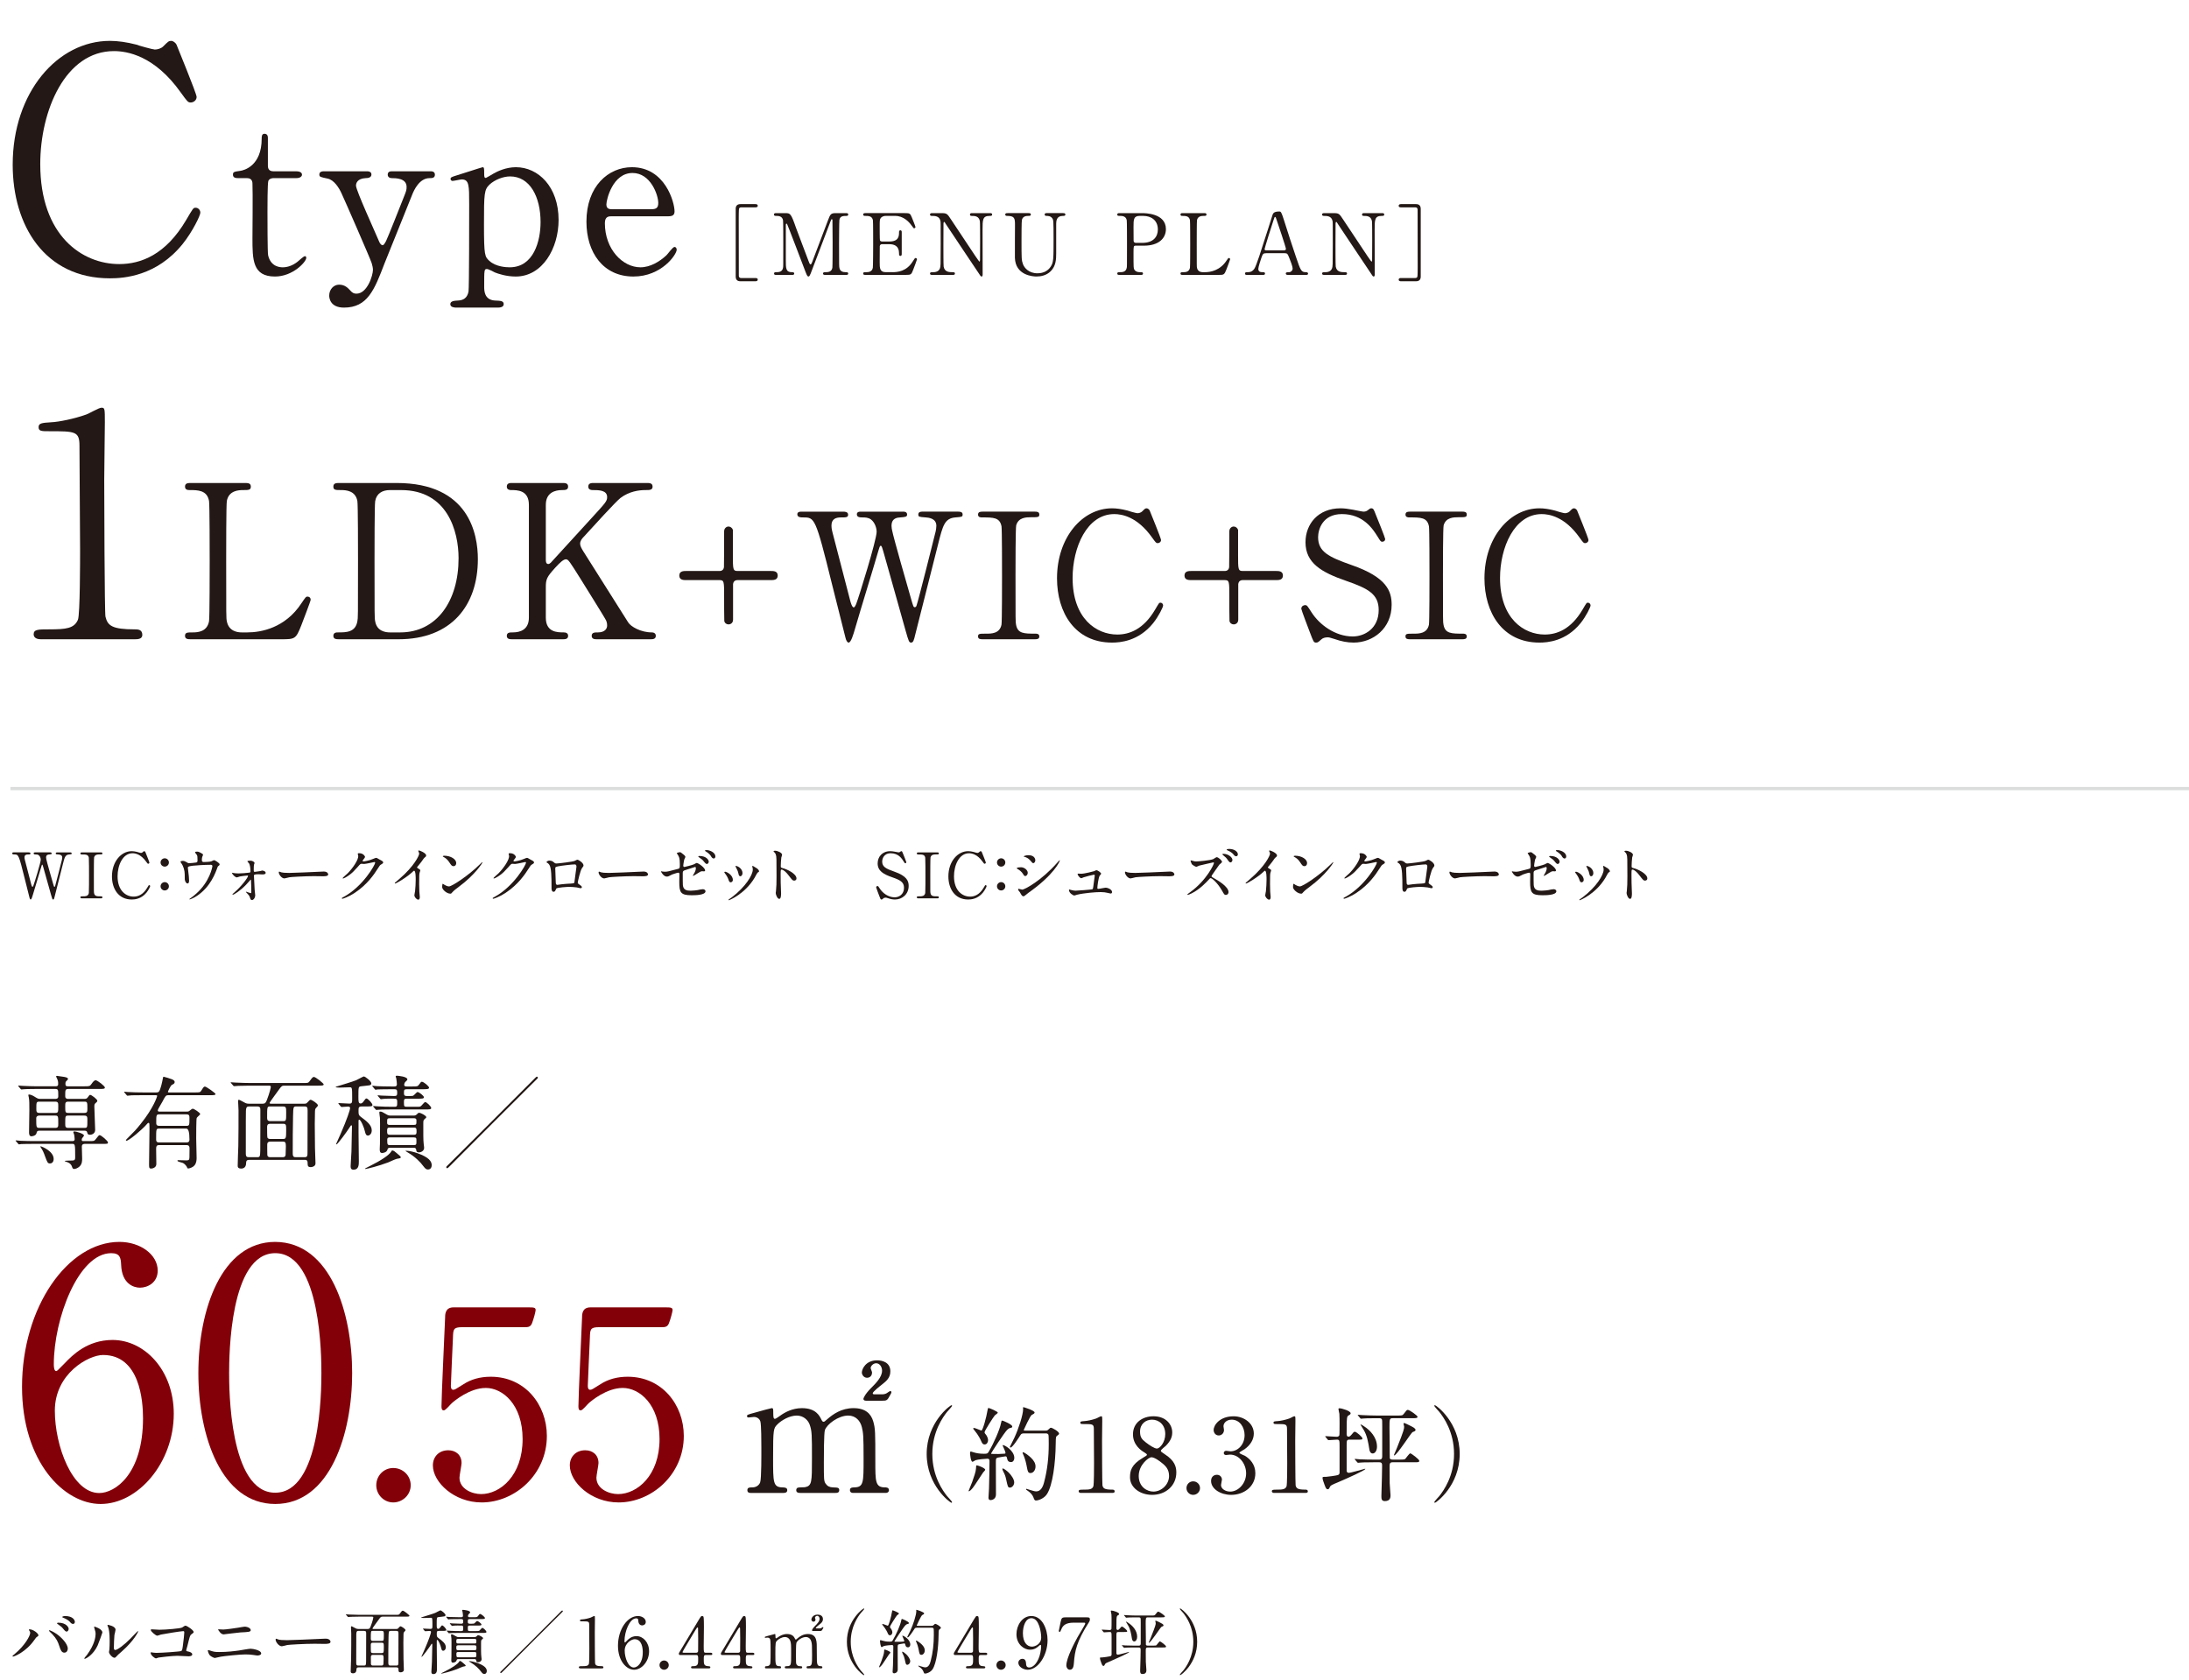 <?xml version="1.0" encoding="UTF-8"?>
<svg id="_レイヤー_2" data-name="レイヤー 2" xmlns="http://www.w3.org/2000/svg" width="442.937" height="339.978" viewBox="0 0 442.937 339.978">
  <defs>
    <style>
      .cls-1 {
        fill: #830009;
      }

      .cls-2 {
        fill: #231815;
      }

      .cls-3 {
        fill: none;
        stroke: #dbdcdc;
        stroke-miterlimit: 10;
        stroke-width: .665px;
      }
    </style>
  </defs>
  <g id="_ガイド" data-name="ガイド">
    <g>
      <line class="cls-3" x1="2.111" y1="159.591" x2="442.937" y2="159.591"/>
      <g>
        <path class="cls-2" d="M8.25,129.373c-1.378,0-1.44-.814-1.44-1.002,0-1.002.939-1.002,3.195-1.002,3.383,0,5.012-.188,5.764-1.942.438-1.065.438-12.093.438-14.285,0-3.007-.125-17.605-.125-20.926,0-2.944-.877-2.944-6.14-2.944-1.504,0-2.131,0-2.131-.814s.627-.878,2.569-1.003c1.503-.062,4.636-.689,7.079-1.566.438-.125,2.569-1.378,3.07-1.378.689,0,.689.188.689,3.007,0,1.691-.126,9.774-.126,11.653,0,2.882.063,26.94.251,27.63.438,1.817,1.315,2.569,5.952,2.569.563,0,1.504,0,1.504,1.127,0,.877-1.003.877-1.566.877H8.25Z"/>
        <path class="cls-2" d="M50.062,127.985c2.733,0,7.635-.868,10.933-5.899.824-1.215.91-1.346,1.214-1.346.261,0,.651.131.651.651,0,.26-1.648,4.512-1.909,5.206-1.084,2.732-1.258,2.775-4.078,2.775h-18.176c-.651,0-1.259,0-1.259-.693s.478-.694,1.562-.694c1.041,0,2.906-.13,3.297-2.256.13-.737.13-10.715.13-11.973,0-1.735,0-11.583-.13-12.364-.391-2.212-2.3-2.212-3.904-2.212-.304,0-.955,0-.955-.694,0-.737.607-.737,1.259-.737h10.758c.694,0,1.302,0,1.302.737,0,.694-.478.694-1.562.694-.911,0-2.907.087-3.297,2.212-.131.781-.131,10.021-.131,12.061,0,11.539,0,11.582.131,12.276.39,2.039,2.169,2.256,2.993,2.256h1.171Z"/>
        <path class="cls-2" d="M80.253,97.749c14.706,0,16.441,10.411,16.441,15.4,0,9.37-5.336,16.224-16.051,16.224h-11.93c-.651,0-1.258,0-1.258-.693s.65-.694.91-.694c1.692,0,3.558,0,3.948-2.256.13-.694.13-.737.13-12.276,0-2.039,0-11.322-.13-12.061-.391-2.082-2.256-2.212-3.297-2.212-1.085,0-1.562,0-1.562-.694,0-.737.606-.737,1.258-.737h11.539ZM78.908,99.181c-1.562,0-2.733.694-2.993,2.256-.131.737-.131,10.064-.131,12.017,0,11.539,0,11.582.131,12.276.347,2.039,2.125,2.256,2.993,2.256h2.082c7.375,0,11.8-6.334,11.8-15.01,0-5.466-2.256-13.795-11.626-13.795h-2.256Z"/>
        <path class="cls-2" d="M120.811,129.373c-.434,0-1.084,0-1.084-.693s.606-.694,1.258-.694c1.388,0,1.865-.737,1.865-1.388,0-.435-.087-.738-.174-.955-.13-.391-4.555-7.418-5.075-8.285-2.343-3.731-2.603-4.165-3.08-4.165-.521,0-1.215.651-2.169,1.692-1.735,1.908-1.909,2.342-1.909,3.99v6.117c0,2.993,2.343,2.993,3.645,2.993.391,0,.867.13.867.694,0,.693-.65.693-1.041.693h-10.281c-.434,0-1.084,0-1.084-.693s.606-.694,1.214-.694c1.519,0,3.254-.563,3.254-2.993v-22.818c0-2.993-2.343-2.993-3.644-2.993-.348,0-.824-.13-.824-.694,0-.737.65-.737,1.041-.737h10.237c.478,0,1.128,0,1.128.737,0,.694-.65.694-1.215.694-1.388,0-3.297.478-3.297,2.993v11.105c0,.391.044.867.521.867.217,0,.391-.217.478-.26.391-.434,6.984-7.635,8.286-9.066,2.776-3.037,3.123-3.384,3.123-4.208,0-1.432-1.692-1.432-2.95-1.432-.13,0-.867,0-.867-.694,0-.737.65-.737,1.128-.737h10.715c.521,0,1.171,0,1.171.737,0,.694-.607.694-1.432.694-1.345,0-3.297.26-5.075,1.604-.911.694-5.64,5.9-7.461,7.896-.304.304-.694.781-.694,1.345,0,.478.304.998.65,1.562,1.648,2.603,2.386,3.773,9.066,14.358.521.868,2.56,2.039,4.772,2.039.824,0,.824.607.824.694,0,.693-.651.693-1.041.693h-10.846Z"/>
        <path class="cls-2" d="M145.604,115.556c.567,0,.851-.354.886-.815.036-.07.036-6.235.036-7.192,0-.673.496-.992.886-.992.354,0,.743.248.886.674v5.066c0,2.94,0,3.26.956,3.26h6.732c.531,0,1.382,0,1.382.921s-.851.922-1.382.922h-6.732c-.566,0-.851.318-.921.779v7.228c0,.673-.496.957-.921.957-.354,0-.744-.213-.851-.674-.035-.07-.035-4.499-.035-5.066,0-2.905,0-3.224-.922-3.224h-6.767c-.496,0-1.382,0-1.382-.922s.886-.921,1.382-.921h6.767Z"/>
        <path class="cls-2" d="M182.737,103.545c.212,0,.814,0,.814.602,0,.461-.425.496-1.382.567-.566.035-1.771.106-1.771,1.7,0,.354.071.744.142,1.027.284,1.453,2.977,10.878,3.791,13.677.461,1.595.496,1.771.78,1.771.212,0,.318-.213.354-.354.284-.708,3.579-13.782,3.862-14.987.071-.318.142-.779.142-1.134,0-1.559-1.665-1.665-2.161-1.7-1.347-.106-1.488-.106-1.488-.603s.461-.566.779-.566h7.229c.354,0,.956,0,.956.566,0,.496-.142.496-1.452.603-2.197.177-2.551,1.63-3.508,5.421-1.275,5.102-3.366,13.251-4.642,18.354-.248,1.062-.39,1.559-.814,1.559s-.496-.248-1.099-2.339c-.638-2.231-3.685-13.18-4.394-15.625-.425-1.452-.461-1.63-.673-1.63-.178,0-.283.426-.426.886-1.275,4.394-3.437,11.338-4.712,15.731-.425,1.488-.886,2.977-1.347,2.977-.283,0-.531-.496-.638-.992-.39-1.559-2.338-9.248-2.764-10.983-3.295-13.357-3.472-13.357-5.775-13.357-.495,0-1.204,0-1.204-.638,0-.39.354-.531.744-.531h8.539c.248,0,.991,0,.991.602,0,.567-.39.567-1.487.567-.922,0-1.878.283-1.878,1.63,0,.248,0,.602.212,1.417.532,1.984,3.048,11.728,3.614,13.925.035.105.319,1.239.673,1.239.213,0,.426-.496.496-.673.567-1.453,4.146-13.003,4.146-14.633,0-.744-.354-1.878-1.134-2.48-.566-.425-1.204-.425-1.771-.425-.496,0-1.098-.036-1.098-.638,0-.531.602-.531.743-.531h8.61Z"/>
        <path class="cls-2" d="M198.896,129.373c-.461,0-.992,0-.992-.566s.283-.566,1.665-.566c1.027,0,2.729,0,3.083-1.843.105-.603.105-8.752.105-9.779,0-1.452,0-9.46-.105-10.098-.354-1.807-1.63-1.807-3.969-1.807-.213,0-.779,0-.779-.567,0-.602.531-.602,1.027-.602h10.417c.425,0,.956,0,.956.602,0,.531-.318.531-1.63.531-1.062,0-2.586.036-3.047,1.63-.142.496-.142,8.469-.142,10.099,0,9.389,0,9.424.106,9.991.318,1.843,1.595,1.843,3.968,1.843.178,0,.744,0,.744.566s-.531.566-.956.566h-10.452Z"/>
        <path class="cls-2" d="M232.627,103.297c0,.035,2.304,5.598,2.304,5.987s-.354.638-.674.638-.39-.106-1.134-1.134c-3.012-4.252-6.165-4.748-7.653-4.748-5.562,0-8.432,6.803-8.432,12.933,0,8.22,4.818,11.444,9.034,11.444,2.48,0,5.314-1.063,7.653-5.031.814-1.382.814-1.417,1.099-1.417s.531.248.531.566-.886,2.161-2.02,3.579c-2.977,3.685-6.731,3.933-8.326,3.933-7.476,0-11.125-6.059-11.125-13.003,0-8.291,5.137-14.173,11.125-14.173.886,0,1.913.142,3.012.426.248.105,1.913.566,2.126.566.283,0,.708-.106.956-.354.567-.566.638-.638.922-.638.212,0,.495.213.602.426Z"/>
        <path class="cls-2" d="M247.828,115.556c.567,0,.851-.354.886-.815.036-.07.036-6.235.036-7.192,0-.673.495-.992.886-.992.354,0,.744.248.886.674v5.066c0,2.94,0,3.26.956,3.26h6.732c.531,0,1.382,0,1.382.921s-.851.922-1.382.922h-6.732c-.566,0-.851.318-.921.779v7.228c0,.673-.496.957-.921.957-.354,0-.744-.213-.851-.674-.035-.07-.035-4.499-.035-5.066,0-2.905,0-3.224-.922-3.224h-6.767c-.496,0-1.382,0-1.382-.922s.886-.921,1.382-.921h6.767Z"/>
        <path class="cls-2" d="M265.084,128.062c-.248-.638-1.771-4.642-1.771-4.854,0-.532.461-.744.779-.744.39,0,.461.177,1.312,1.488,1.559,2.444,4.747,4.854,8.326,4.854,2.373,0,5.243-1.595,5.243-5.35,0-3.225-2.126-4.358-6.625-5.918-4.925-1.7-8.185-3.578-8.185-7.794,0-3.685,2.551-6.874,7.086-6.874.709,0,1.595.106,2.516.283.39.071,1.878.391,2.126.391.318,0,.566-.071.779-.213.496-.39.566-.461.814-.461.426,0,.532.319.886,1.24.248.566,1.914,4.748,1.914,4.96,0,.461-.39.567-.603.567-.283,0-.354-.106-.921-1.027-.957-1.523-2.87-4.571-7.229-4.571-3.968,0-4.818,3.189-4.818,4.677,0,2.941,2.126,4.004,6.768,5.634,7.156,2.48,8.113,5.315,8.113,8.043,0,4.783-3.756,7.653-7.688,7.653-1.275,0-2.516-.248-3.826-.709-.957-.318-1.205-.354-1.418-.354-.566,0-1.027.142-1.346.461-.603.531-.674.603-1.027.603-.461,0-.532-.213-1.205-1.984Z"/>
        <path class="cls-2" d="M285.388,129.373c-.461,0-.992,0-.992-.566s.283-.566,1.665-.566c1.027,0,2.729,0,3.083-1.843.105-.603.105-8.752.105-9.779,0-1.452,0-9.46-.105-10.098-.354-1.807-1.63-1.807-3.969-1.807-.213,0-.779,0-.779-.567,0-.602.531-.602,1.027-.602h10.417c.425,0,.956,0,.956.602,0,.531-.318.531-1.63.531-1.062,0-2.586.036-3.047,1.63-.142.496-.142,8.469-.142,10.099,0,9.389,0,9.424.106,9.991.318,1.843,1.595,1.843,3.968,1.843.178,0,.744,0,.744.566s-.531.566-.956.566h-10.452Z"/>
        <path class="cls-2" d="M319.118,103.297c0,.035,2.304,5.598,2.304,5.987s-.354.638-.674.638-.39-.106-1.134-1.134c-3.012-4.252-6.165-4.748-7.652-4.748-5.563,0-8.433,6.803-8.433,12.933,0,8.22,4.818,11.444,9.034,11.444,2.48,0,5.314-1.063,7.653-5.031.815-1.382.815-1.417,1.099-1.417s.531.248.531.566-.886,2.161-2.02,3.579c-2.977,3.685-6.732,3.933-8.326,3.933-7.477,0-11.125-6.059-11.125-13.003,0-8.291,5.137-14.173,11.125-14.173.886,0,1.913.142,3.012.426.248.105,1.913.566,2.126.566.283,0,.708-.106.956-.354.567-.566.638-.638.922-.638.212,0,.495.213.602.426Z"/>
      </g>
      <g>
        <path class="cls-2" d="M10.168,172.504c.076,0,.293,0,.293.217,0,.166-.152.179-.497.205-.204.012-.638.038-.638.611,0,.128.025.269.051.37.102.523,1.072,3.917,1.365,4.925.166.573.179.637.28.637.077,0,.115-.076.128-.127.102-.255,1.288-4.962,1.391-5.396.025-.114.051-.28.051-.408,0-.561-.6-.6-.778-.611-.484-.039-.536-.039-.536-.217,0-.18.166-.205.281-.205h2.602c.128,0,.345,0,.345.205,0,.178-.051.178-.522.217-.791.063-.919.586-1.264,1.951-.459,1.837-1.211,4.771-1.671,6.607-.089.383-.14.562-.293.562s-.179-.089-.396-.842c-.229-.804-1.326-4.745-1.582-5.626-.152-.522-.166-.586-.242-.586-.063,0-.102.152-.153.318-.459,1.582-1.237,4.082-1.696,5.664-.153.535-.318,1.071-.484,1.071-.103,0-.191-.179-.23-.356-.14-.562-.842-3.33-.994-3.955-1.187-4.809-1.25-4.809-2.08-4.809-.178,0-.434,0-.434-.23,0-.14.128-.191.268-.191h3.074c.09,0,.357,0,.357.217,0,.205-.14.205-.535.205-.332,0-.676.102-.676.586,0,.09,0,.217.076.511.191.714,1.097,4.222,1.301,5.013.013.039.115.447.242.447.077,0,.153-.179.179-.242.204-.523,1.493-4.682,1.493-5.269,0-.269-.128-.677-.408-.894-.205-.152-.434-.152-.639-.152-.178,0-.395-.014-.395-.23,0-.191.217-.191.268-.191h3.1Z"/>
        <path class="cls-2" d="M16.622,181.804c-.166,0-.356,0-.356-.204s.102-.204.599-.204c.37,0,.982,0,1.11-.663.038-.217.038-3.151.038-3.521,0-.522,0-3.405-.038-3.635-.128-.65-.587-.65-1.429-.65-.077,0-.28,0-.28-.205,0-.217.19-.217.369-.217h3.75c.153,0,.345,0,.345.217,0,.191-.114.191-.587.191-.383,0-.931.014-1.097.587-.051.179-.051,3.049-.051,3.636,0,3.381,0,3.394.038,3.598.115.663.574.663,1.429.663.063,0,.268,0,.268.204s-.191.204-.345.204h-3.763Z"/>
        <path class="cls-2" d="M29.404,172.415c0,.013.828,2.016.828,2.155,0,.141-.127.23-.242.23-.114,0-.141-.039-.408-.408-1.084-1.531-2.219-1.71-2.755-1.71-2.003,0-3.036,2.449-3.036,4.656,0,2.96,1.734,4.12,3.253,4.12.893,0,1.913-.383,2.755-1.811.294-.498.294-.511.396-.511.103,0,.191.089.191.204s-.319.778-.728,1.288c-1.07,1.327-2.423,1.416-2.997,1.416-2.691,0-4.006-2.181-4.006-4.682,0-2.984,1.851-5.103,4.006-5.103.319,0,.688.051,1.084.153.09.038.688.204.766.204.103,0,.255-.038.345-.128.204-.204.229-.229.331-.229.077,0,.179.077.218.153Z"/>
        <path class="cls-2" d="M32.49,174.545c0-.446.37-.842.842-.842.46,0,.842.37.842.842,0,.485-.395.842-.842.842-.459,0-.842-.369-.842-.842ZM32.49,179.367c0-.446.37-.842.842-.842.46,0,.842.37.842.842,0,.484-.395.842-.842.842-.459,0-.842-.37-.842-.842Z"/>
        <path class="cls-2" d="M39.672,174.559c.294-.064.294-.191.294-.523,0-.612-.025-.829-.128-1.008-.051-.09-.369-.446-.369-.549,0-.114.306-.127.395-.127.205,0,.357.013.906.331.268.153.307.179.307.345,0,.063-.128.332-.153.383-.063.141-.077.484-.077.638,0,.217.051.408.37.408.294,0,1.237-.038,1.505-.128.09-.025.511-.255.613-.255.127,0,1.109.6,1.109.842,0,.128-.051.179-.127.243-.23.165-.256.19-.307.356-.383,1.085-1.403,3.954-4.12,5.767-.728.484-1.403.739-1.493.739-.038,0-.076-.025-.076-.051s.013-.052.102-.103c.447-.306.868-.638,1.276-1.008,2.755-2.436,3.278-5.421,3.278-5.574,0-.268-.217-.268-.396-.268-1.136,0-3.011.114-3.61.191-.957.127-.957.229-.957.434,0,.038.052.497.064.561.115.996.179,1.404.179,1.939,0,.242,0,.65-.294.65-.318,0-.522-.421-.574-.804-.012-.063-.012-.918-.012-1.021,0-.766-.243-1.658-.702-2.283-.051-.076-.153-.217-.153-.293,0-.103.229-.166.447-.166.268,0,.472.076.701.217.318.204.421.255.612.255.204,0,1.122-.089,1.39-.14Z"/>
        <path class="cls-2" d="M47.059,176.65c.255.063.777.114,1.173.114.574,0,1.557-.076,2.144-.153.242-.025.306-.076.306-.255,0-.638-.102-1.352-.293-1.633-.052-.063-.332-.356-.332-.396,0-.14.46-.14.6-.14.536,0,.854.331.854.459,0,.063-.114.331-.127.383-.025.128-.039.701-.039.842,0,.522,0,.574.217.574.128,0,.868-.128,1.06-.153.076-.013.383-.115.446-.115s.689.103.689.473c0,.318-.511.318-.639.318-.127,0-.701-.038-.829-.038-.893,0-.905.115-.905.332,0,.165.114,2.538.141,2.78.012.179.114.957.114,1.123,0,.535-.345.982-.65.982-.269,0-.319-.191-.421-.536-.09-.319-.408-.676-.574-.829-.064-.051-.242-.229-.242-.255,0-.038.025-.063.076-.063.025,0,.816.293.918.293.103,0,.103-.115.103-.229,0-.204-.025-2.245-.063-2.437,0-.025-.025-.064-.076-.064-.014,0-.74.83-.881.982-1.263,1.327-2.5,2.054-2.704,2.054-.077,0-.103-.038-.103-.063,0-.051.051-.076.422-.408,1.402-1.212,2.742-2.984,2.742-3.329,0-.063-.025-.077-.09-.077-.152,0-1.352.141-1.556.191-.103.025-.536.191-.625.191-.269,0-.88-.51-.995-.957.051.014.089.026.141.039Z"/>
        <path class="cls-2" d="M65.235,176.395c.077,0,.218-.012.281-.012.778,0,.893.472.893.561,0,.357-.522.396-1.059.396-.294,0-1.569-.025-1.824-.025-1.761,0-4.682.166-4.987.229-.153.025-.842.229-.996.229-.548,0-1.135-.791-1.135-1.225,0-.076.038-.153.102-.153.064,0,.371.141.435.153.217.063.739.115,1.556.115.422,0,4.873-.166,6.735-.269Z"/>
        <path class="cls-2" d="M72.392,172.798c0-.128.179-.128.28-.128.894,0,1.188.664,1.188.715,0,.152-.128.318-.383.638-.064.089-.103.14-.103.204,0,.102.153.102.204.102.127,0,1.071-.14,1.939-.51.152-.064.459-.204.6-.204.114,0,.178.038.701.345.076.038.408.217.472.255.141.089.243.217.243.318,0,.179-.09.229-.511.485-.141.089-.191.166-.638.854-.65,1.021-2.028,3.112-4.566,4.796-1.404.919-2.463,1.225-2.539,1.225-.064,0-.115-.051-.115-.114,0-.051.039-.077.434-.294,3.891-2.143,6.314-6.492,6.314-6.888,0-.115-.102-.141-.14-.141-.026,0-1.786.396-2.093.396-.076,0-.42-.038-.497-.038-.242,0-.268.025-.804.638-.778.867-1.097,1.199-1.734,1.658-.523.383-1.072.676-1.225.676-.064,0-.09-.038-.09-.076,0-.09.855-.804,1.008-.957,1.033-1.033,2.245-2.793,2.143-3.559-.012-.064-.089-.345-.089-.396Z"/>
        <path class="cls-2" d="M84.497,175.681c.498.306.549.357.549.472,0,.077-.141.434-.153.511-.051.229-.076.497-.076,2.258,0,.345.013,1.033.038,1.53.013.153.089.894.089,1.059,0,.128,0,.562-.306.562-.357,0-.791-.548-.791-.893,0-.128.128-.688.141-.816.076-.688.128-1.671.128-2.347,0-.46,0-1.799-.332-1.799-.064,0-.115.051-.217.152-1.25,1.199-3.394,2.437-3.623,2.437-.038,0-.063-.025-.063-.076,0-.038.013-.063.038-.089.332-.294.688-.587.893-.766,3.011-2.577,4.006-4.746,4.006-5.103,0-.128-.038-.243-.102-.357-.014-.025-.09-.179-.09-.204,0-.051.063-.102.127-.102.191,0,1.48.535,1.48,1.02,0,.128-.064.217-.115.256-.344.28-.396.357-.867,1.046-.217.306-.625.766-.867,1.071,0,.076.038.128.114.179Z"/>
        <path class="cls-2" d="M92.814,179.495c-.332.242-.982.727-1.25,1.046-.243.293-.269.318-.46.318-.688,0-1.633-.816-1.633-1.326,0-.09.013-.676.128-.676.051,0,.332.217.383.242.166.102.586.293.867.293.625,0,4.006-2.258,6.123-4.35.204-.204.562-.562.587-.562s.063.038.063.063c0,.115-1.492,2.501-4.809,4.95ZM91.768,175.298c-.344,0-.472-.204-.893-.842-.434-.65-.804-.842-1.16-1.046-.052-.025-.115-.064-.115-.115s.102-.114.28-.114c1.365,0,2.437.727,2.437,1.479,0,.383-.217.638-.549.638Z"/>
        <path class="cls-2" d="M102.917,172.798c0-.128.179-.128.28-.128.894,0,1.187.664,1.187.715,0,.152-.128.318-.383.638-.063.089-.102.14-.102.204,0,.102.153.102.204.102.127,0,1.071-.14,1.938-.51.153-.064.46-.204.6-.204.115,0,.179.038.702.345.076.038.408.217.472.255.14.089.242.217.242.318,0,.179-.089.229-.511.485-.14.089-.19.166-.637.854-.651,1.021-2.029,3.112-4.567,4.796-1.403.919-2.462,1.225-2.538,1.225-.064,0-.115-.051-.115-.114,0-.051.038-.077.434-.294,3.891-2.143,6.314-6.492,6.314-6.888,0-.115-.102-.141-.141-.141-.025,0-1.785.396-2.092.396-.076,0-.421-.038-.497-.038-.243,0-.269.025-.804.638-.778.867-1.098,1.199-1.734,1.658-.523.383-1.072.676-1.225.676-.064,0-.09-.038-.09-.076,0-.09.854-.804,1.008-.957,1.033-1.033,2.245-2.793,2.143-3.559-.013-.064-.089-.345-.089-.396Z"/>
        <path class="cls-2" d="M116.285,174.227c.434-.217.472-.242.574-.242.152,0,1.212.612,1.212,1.16,0,.153-.052.204-.28.511-.383.484-.881,2.807-.881,2.959,0,.179.064.229.676.664.064.051.153.152.153.268,0,.153-.166.217-.242.217-.114,0-.663-.153-.778-.166-.51-.076-1.199-.114-1.582-.114-.217,0-2.462.114-2.576.356-.242.536-.281.638-.562.638-.396,0-.396-.611-.396-.765,0-2.232-.025-4.12-.459-4.72-.191-.256-.242-.281-.511-.434-.038-.026-.051-.052-.051-.077,0-.128.357-.319.536-.319.522,0,.766.205.88.294.331.28.345.294.65.294.357,0,3.291-.357,3.636-.523ZM113.555,175.222c-1.198.191-1.198.217-1.198.587,0,.395.102,2.385.102,2.832,0,.434.229.434.357.434.089,0,.549-.077.829-.115.179-.025.574-.063.944-.089,1.415-.077,1.569-.077,1.633-.269.013-.038.421-3.062.421-3.176,0-.141,0-.485-.345-.485-.6,0-2.449.229-2.743.281Z"/>
        <path class="cls-2" d="M129.947,176.395c.076,0,.217-.012.28-.012.778,0,.894.472.894.561,0,.357-.523.396-1.059.396-.294,0-1.569-.025-1.824-.025-1.761,0-4.682.166-4.988.229-.153.025-.842.229-.995.229-.548,0-1.136-.791-1.136-1.225,0-.076.039-.153.103-.153s.37.141.434.153c.217.063.74.115,1.557.115.421,0,4.873-.166,6.735-.269Z"/>
        <path class="cls-2" d="M134.055,176.383c.114.025.344.038.472.038.51,0,.727-.064,2.666-.574.345-.09.37-.191.37-.868,0-1.377-.153-1.594-.459-2.053-.014-.026-.154-.217-.154-.243,0-.114.473-.217.588-.217.191,0,.255.038.88.562.038.038.268.255.268.383,0,.102-.217.497-.242.574-.103.408-.191,1.174-.191,1.225,0,.166.103.242.255.242.076,0,1.557-.37,1.914-.536.089-.038.459-.268.548-.268.345,0,1.71.982,1.71,1.505,0,.09-.064.191-.23.191-.051,0-.293-.025-.344-.025-.268,0-.408.09-.867.37-.319.204-.906.574-.957.574-.038,0-.076-.025-.076-.077,0-.013.217-.369.242-.421.191-.306.357-.714.357-1.059,0-.076-.014-.255-.153-.255-.026,0-1.939.625-2.104.676-.294.103-.396.217-.396.549,0,1.071,0,2.22.025,2.462.103,1.008.816,1.122,1.582,1.122.447,0,1.302-.102,1.403-.127.332-.076.778-.179,1.06-.179.306,0,.535.204.535.408,0,.816-2.143.816-2.832.816-2.207,0-2.475-.574-2.475-2.691,0-.255.025-1.365.025-1.582,0-.204-.076-.294-.255-.294-.141,0-1.148.332-1.199.357-.753.396-.829.434-1.11.434-.65,0-1.16-.969-1.16-1.02,0-.039.051-.052.076-.052.039,0,.051,0,.23.052ZM143.417,174.367c0,.217-.165.484-.37.484-.178,0-.28-.076-.676-.562-.217-.28-.357-.396-.893-.765-.051-.039-.191-.141-.191-.191,0-.052.115-.103.229-.103,1.467,0,1.9.867,1.9,1.136ZM144.757,173.334c0,.217-.141.408-.332.408-.293,0-.459-.281-.625-.574-.14-.23-.6-.65-1.008-.867-.114-.064-.14-.128-.14-.153,0-.115.306-.128.497-.103.894.141,1.607.664,1.607,1.289Z"/>
        <path class="cls-2" d="M148.29,178.079c0,.356-.294.484-.434.484-.28,0-.37-.293-.46-.574-.114-.356-.395-.854-.739-1.288-.063-.09-.089-.128-.089-.166,0-.076.076-.114.165-.114.307,0,1.557.638,1.557,1.658ZM152.231,175.451c0-.013-.025-.076-.025-.115,0-.063.052-.089.089-.089.103,0,.485.268.574.319.205.102.715.408.715.777,0,.103-.051.115-.268.242-.103.064-.549.932-.65,1.098-1.952,3.24-5.09,4.503-5.192,4.503-.038,0-.077-.038-.077-.077,0-.063.6-.446.715-.535,2.717-2.079,4.21-4.478,4.21-5.574,0-.256-.026-.396-.09-.549ZM150.242,176.688c0,.37-.205.65-.434.65-.281,0-.345-.319-.383-.536-.09-.408-.128-.522-.473-1.211-.025-.052-.141-.23-.141-.281,0-.038.064-.076.128-.063.6.089,1.302.728,1.302,1.441Z"/>
        <path class="cls-2" d="M156.875,172.173c.459,0,1.378.408,1.378.816,0,.089-.128.459-.153.536-.064.318-.115,1.453-.115,1.772,0,.28.051.319.422.408.777.179,2.755,1.11,2.755,2.066,0,.421-.396.446-.459.446-.319,0-.357-.051-1.212-1.16-.357-.473-.957-1.072-1.353-1.072-.128,0-.179,0-.179.944,0,1.353.013,2.028.064,3.177.012.14.025.459.025.65,0,.318,0,1.16-.37,1.16-.383,0-.714-.867-.714-1.198,0-.052.051-.319.051-.37.089-1.059.114-1.391.114-2.96,0-3.647,0-4.056-.153-4.464-.102-.269-.229-.396-.434-.587l-.025-.052c.013-.114.345-.114.357-.114Z"/>
        <path class="cls-2" d="M177.922,181.332c-.09-.23-.638-1.672-.638-1.748,0-.191.165-.268.28-.268.141,0,.166.063.473.535.561.881,1.709,1.748,2.997,1.748.854,0,1.888-.574,1.888-1.926,0-1.161-.765-1.569-2.385-2.131-1.773-.612-2.947-1.288-2.947-2.807,0-1.326.919-2.475,2.552-2.475.255,0,.573.039.905.103.141.025.676.14.766.14.115,0,.204-.025.281-.076.178-.141.203-.166.293-.166.152,0,.191.115.318.447.09.203.689,1.709.689,1.785,0,.166-.141.204-.217.204-.103,0-.128-.038-.332-.37-.344-.548-1.033-1.646-2.603-1.646-1.429,0-1.734,1.148-1.734,1.685,0,1.059.765,1.441,2.437,2.027,2.576.894,2.921,1.914,2.921,2.896,0,1.722-1.353,2.755-2.769,2.755-.459,0-.905-.089-1.377-.255-.345-.115-.434-.128-.511-.128-.204,0-.37.052-.484.166-.217.191-.242.217-.37.217-.166,0-.191-.076-.434-.714Z"/>
        <path class="cls-2" d="M185.869,181.804c-.166,0-.357,0-.357-.204s.102-.204.6-.204c.369,0,.982,0,1.109-.663.039-.217.039-3.151.039-3.521,0-.522,0-3.405-.039-3.635-.127-.65-.586-.65-1.429-.65-.076,0-.28,0-.28-.205,0-.217.191-.217.37-.217h3.75c.153,0,.345,0,.345.217,0,.191-.115.191-.587.191-.383,0-.932.014-1.097.587-.052.179-.052,3.049-.052,3.636,0,3.381,0,3.394.038,3.598.115.663.574.663,1.43.663.063,0,.268,0,.268.204s-.191.204-.345.204h-3.763Z"/>
        <path class="cls-2" d="M198.65,172.415c0,.013.829,2.016.829,2.155,0,.141-.128.23-.242.23-.115,0-.141-.039-.408-.408-1.085-1.531-2.22-1.71-2.756-1.71-2.003,0-3.036,2.449-3.036,4.656,0,2.96,1.735,4.12,3.253,4.12.894,0,1.914-.383,2.756-1.811.293-.498.293-.511.396-.511.102,0,.191.089.191.204s-.319.778-.728,1.288c-1.071,1.327-2.424,1.416-2.997,1.416-2.692,0-4.006-2.181-4.006-4.682,0-2.984,1.85-5.103,4.006-5.103.318,0,.688.051,1.084.153.089.038.688.204.766.204.102,0,.255-.038.344-.128.204-.204.229-.229.332-.229.076,0,.179.077.217.153Z"/>
        <path class="cls-2" d="M201.737,174.545c0-.446.37-.842.842-.842.459,0,.842.37.842.842,0,.485-.396.842-.842.842-.459,0-.842-.369-.842-.842ZM201.737,179.367c0-.446.37-.842.842-.842.459,0,.842.37.842.842,0,.484-.396.842-.842.842-.459,0-.842-.37-.842-.842Z"/>
        <path class="cls-2" d="M207.963,176.65c0,.255-.191.638-.498.638-.191,0-.255-.077-.446-.396-.269-.459-.702-.791-1.161-1.059-.038-.025-.115-.077-.115-.128,0-.179.728-.191.894-.191.548,0,1.327.511,1.327,1.136ZM206.394,180.604c-.038-.063-.269-.331-.307-.396-.038-.063-.076-.166-.076-.242,0-.051.038-.09.114-.09.115,0,.6.166.702.166.548,0,3.979-1.913,7.028-5.37.064-.076.511-.574.549-.574.025,0,.051.013.051.052,0,.14-1.122,2.869-6.403,6.569-.153.102-.766.676-.932.676-.28,0-.408-.204-.727-.791ZM209.493,174.111c0,.294-.204.574-.408.574-.141,0-.204-.051-.663-.6-.345-.408-.791-.587-1.098-.676-.051-.013-.191-.051-.191-.09,0-.038.357-.242.982-.242,1.378,0,1.378.995,1.378,1.033Z"/>
        <path class="cls-2" d="M218.792,176.829c.638,0,2.462-.473,2.615-.523.063-.025.345-.191.408-.191.37,0,.995.523.995.702,0,.089-.281.383-.319.446-.242.51-.446,2.079-.446,2.449,0,.102.025.179.204.179.229,0,1.237-.242,1.441-.242.522,0,1.327.395,1.327.867,0,.127-.039.318-.281.318-.038,0-.102-.013-.701-.152-.307-.077-.728-.141-1.301-.141-1.098,0-3.381.191-4.81.535-.089.025-.472.166-.562.166-.115,0-1.059-.446-1.059-1.135,0-.064.025-.09.089-.09.052,0,.269.077.319.09.446.114.688.152.918.152.319,0,3.228-.217,3.381-.28.141-.063.166-.204.204-.484.025-.243.306-2.258.306-2.284,0-.191-.102-.191-.166-.191-.127,0-1.734.396-2.104.536-.063.025-.382.179-.446.179-.293,0-.752-.6-.752-.842,0-.076.037-.09.114-.09.038,0,.522.026.625.026Z"/>
        <path class="cls-2" d="M236.459,176.395c.077,0,.217-.012.281-.012.777,0,.893.472.893.561,0,.357-.523.396-1.059.396-.293,0-1.569-.025-1.824-.025-1.761,0-4.682.166-4.988.229-.152.025-.842.229-.994.229-.549,0-1.136-.791-1.136-1.225,0-.076.038-.153.103-.153.063,0,.369.141.434.153.217.063.739.115,1.556.115.421,0,4.873-.166,6.735-.269Z"/>
        <path class="cls-2" d="M245.49,174.532c-.09,0-2.781.638-2.832.651-.089.025-.484.242-.574.242-.191,0-.791-.383-.854-.459-.102-.09-.319-.651-.319-.74,0-.051.014-.103.077-.103.013,0,.294.077.331.09.396.114.549.128.689.128.421,0,2.819-.205,3.482-.473.128-.051.587-.396.701-.396.307,0,1.085.65,1.085.97,0,.115-.472.459-.549.549-.255.318-1.25,1.799-1.467,2.092-.038.063-.103.153-.103.255,0,.115.025.141.562.434.574.332,2.87,1.62,2.87,2.781,0,.293-.229.562-.535.562-.294,0-.345-.09-.791-.881-.881-1.543-2.003-2.513-2.271-2.513-.14,0-.178.038-.459.357-.446.472-1.747,1.9-3.405,2.717-.345.179-.689.306-.791.306-.025,0-.089,0-.089-.076,0-.051.51-.421.586-.472,3.342-2.411,4.848-5.715,4.81-5.919-.025-.103-.128-.103-.153-.103ZM249.381,174.048c0,.179-.152.484-.383.484-.191,0-.306-.114-.65-.612-.217-.318-.357-.434-.829-.829-.051-.038-.179-.153-.179-.204,0-.063.128-.089.229-.089.906,0,1.812.676,1.812,1.25ZM250.479,172.912c0,.141-.103.383-.332.383-.268,0-.421-.191-.65-.484-.217-.242-.715-.562-1.123-.715-.127-.051-.166-.102-.166-.14,0-.077.23-.153.485-.153,1.097,0,1.786.574,1.786,1.109Z"/>
        <path class="cls-2" d="M256.665,175.681c.497.306.548.357.548.472,0,.077-.14.434-.152.511-.051.229-.076.497-.076,2.258,0,.345.012,1.033.037,1.53.014.153.09.894.09,1.059,0,.128,0,.562-.307.562-.356,0-.791-.548-.791-.893,0-.128.128-.688.141-.816.077-.688.128-1.671.128-2.347,0-.46,0-1.799-.332-1.799-.063,0-.114.051-.217.152-1.25,1.199-3.394,2.437-3.622,2.437-.039,0-.064-.025-.064-.076,0-.038.013-.063.039-.089.331-.294.688-.587.893-.766,3.01-2.577,4.006-4.746,4.006-5.103,0-.128-.039-.243-.103-.357-.013-.025-.089-.179-.089-.204,0-.051.063-.102.127-.102.191,0,1.479.535,1.479,1.02,0,.128-.063.217-.114.256-.345.28-.396.357-.867,1.046-.217.306-.625.766-.868,1.071,0,.076.038.128.115.179Z"/>
        <path class="cls-2" d="M264.982,179.495c-.332.242-.982.727-1.251,1.046-.242.293-.268.318-.459.318-.688,0-1.633-.816-1.633-1.326,0-.09.013-.676.128-.676.051,0,.331.217.383.242.165.102.586.293.867.293.625,0,4.006-2.258,6.123-4.35.204-.204.561-.562.586-.562.026,0,.064.038.064.063,0,.115-1.492,2.501-4.809,4.95ZM263.936,175.298c-.344,0-.472-.204-.893-.842-.434-.65-.804-.842-1.161-1.046-.051-.025-.114-.064-.114-.115s.102-.114.28-.114c1.365,0,2.437.727,2.437,1.479,0,.383-.217.638-.549.638Z"/>
        <path class="cls-2" d="M275.084,172.798c0-.128.179-.128.281-.128.893,0,1.186.664,1.186.715,0,.152-.127.318-.382.638-.063.089-.103.14-.103.204,0,.102.153.102.204.102.128,0,1.071-.14,1.939-.51.153-.064.459-.204.6-.204.114,0,.179.038.701.345.077.038.408.217.472.255.141.089.242.217.242.318,0,.179-.089.229-.51.485-.141.089-.191.166-.638.854-.65,1.021-2.028,3.112-4.567,4.796-1.402.919-2.461,1.225-2.538,1.225-.063,0-.114-.051-.114-.114,0-.051.038-.077.434-.294,3.891-2.143,6.314-6.492,6.314-6.888,0-.115-.103-.141-.141-.141-.025,0-1.786.396-2.092.396-.076,0-.421-.038-.498-.038-.242,0-.268.025-.803.638-.779.867-1.098,1.199-1.735,1.658-.523.383-1.071.676-1.225.676-.063,0-.089-.038-.089-.076,0-.09.854-.804,1.008-.957,1.033-1.033,2.244-2.793,2.143-3.559-.013-.064-.09-.345-.09-.396Z"/>
        <path class="cls-2" d="M288.453,174.227c.434-.217.472-.242.574-.242.152,0,1.211.612,1.211,1.16,0,.153-.051.204-.28.511-.383.484-.88,2.807-.88,2.959,0,.179.063.229.676.664.064.051.153.152.153.268,0,.153-.166.217-.242.217-.115,0-.663-.153-.778-.166-.51-.076-1.199-.114-1.582-.114-.217,0-2.462.114-2.576.356-.243.536-.281.638-.562.638-.396,0-.396-.611-.396-.765,0-2.232-.025-4.12-.459-4.72-.191-.256-.242-.281-.511-.434-.038-.026-.051-.052-.051-.077,0-.128.356-.319.536-.319.522,0,.765.205.88.294.331.28.345.294.65.294.357,0,3.291-.357,3.636-.523ZM285.723,175.222c-1.199.191-1.199.217-1.199.587,0,.395.103,2.385.103,2.832,0,.434.229.434.357.434.089,0,.548-.077.829-.115.179-.025.574-.063.943-.089,1.416-.077,1.569-.077,1.633-.269.014-.038.422-3.062.422-3.176,0-.141,0-.485-.345-.485-.6,0-2.449.229-2.743.281Z"/>
        <path class="cls-2" d="M302.114,176.395c.077,0,.218-.012.281-.012.778,0,.893.472.893.561,0,.357-.522.396-1.059.396-.294,0-1.569-.025-1.824-.025-1.761,0-4.682.166-4.987.229-.153.025-.842.229-.996.229-.548,0-1.135-.791-1.135-1.225,0-.076.038-.153.102-.153.064,0,.371.141.435.153.217.063.739.115,1.556.115.422,0,4.873-.166,6.735-.269Z"/>
        <path class="cls-2" d="M306.222,176.383c.114.025.345.038.472.038.511,0,.728-.064,2.666-.574.345-.09.37-.191.37-.868,0-1.377-.153-1.594-.459-2.053-.013-.026-.153-.217-.153-.243,0-.114.473-.217.587-.217.191,0,.255.038.88.562.039.038.268.255.268.383,0,.102-.217.497-.242.574-.102.408-.191,1.174-.191,1.225,0,.166.103.242.256.242.076,0,1.557-.37,1.913-.536.089-.038.46-.268.549-.268.345,0,1.709.982,1.709,1.505,0,.09-.063.191-.229.191-.051,0-.293-.025-.344-.025-.269,0-.408.09-.868.37-.319.204-.905.574-.956.574-.039,0-.077-.025-.077-.077,0-.013.217-.369.242-.421.191-.306.357-.714.357-1.059,0-.076-.013-.255-.153-.255-.025,0-1.938.625-2.104.676-.294.103-.396.217-.396.549,0,1.071,0,2.22.025,2.462.102,1.008.816,1.122,1.582,1.122.446,0,1.301-.102,1.403-.127.331-.076.778-.179,1.059-.179.306,0,.536.204.536.408,0,.816-2.144.816-2.832.816-2.207,0-2.475-.574-2.475-2.691,0-.255.025-1.365.025-1.582,0-.204-.077-.294-.256-.294-.14,0-1.147.332-1.199.357-.752.396-.828.434-1.109.434-.65,0-1.16-.969-1.16-1.02,0-.039.051-.052.076-.052.038,0,.051,0,.229.052ZM315.585,174.367c0,.217-.166.484-.37.484-.179,0-.281-.076-.676-.562-.217-.28-.357-.396-.894-.765-.051-.039-.19-.141-.19-.191,0-.052.114-.103.229-.103,1.468,0,1.901.867,1.901,1.136ZM316.924,173.334c0,.217-.14.408-.331.408-.294,0-.46-.281-.625-.574-.141-.23-.6-.65-1.008-.867-.115-.064-.141-.128-.141-.153,0-.115.306-.128.497-.103.894.141,1.607.664,1.607,1.289Z"/>
        <path class="cls-2" d="M320.458,178.079c0,.356-.294.484-.435.484-.28,0-.369-.293-.459-.574-.114-.356-.395-.854-.739-1.288-.063-.09-.09-.128-.09-.166,0-.076.077-.114.166-.114.306,0,1.557.638,1.557,1.658ZM324.399,175.451c0-.013-.025-.076-.025-.115,0-.063.051-.089.089-.089.103,0,.485.268.574.319.204.102.715.408.715.777,0,.103-.051.115-.269.242-.102.064-.548.932-.65,1.098-1.952,3.24-5.09,4.503-5.191,4.503-.038,0-.077-.038-.077-.077,0-.063.6-.446.715-.535,2.717-2.079,4.209-4.478,4.209-5.574,0-.256-.025-.396-.089-.549ZM322.409,176.688c0,.37-.204.65-.434.65-.28,0-.345-.319-.383-.536-.089-.408-.128-.522-.472-1.211-.025-.052-.141-.23-.141-.281,0-.038.064-.076.128-.063.6.089,1.301.728,1.301,1.441Z"/>
        <path class="cls-2" d="M329.043,172.173c.459,0,1.377.408,1.377.816,0,.089-.127.459-.152.536-.064.318-.115,1.453-.115,1.772,0,.28.051.319.421.408.778.179,2.756,1.11,2.756,2.066,0,.421-.396.446-.46.446-.318,0-.356-.051-1.211-1.16-.357-.473-.957-1.072-1.353-1.072-.128,0-.179,0-.179.944,0,1.353.013,2.028.063,3.177.013.14.026.459.026.65,0,.318,0,1.16-.371,1.16-.382,0-.714-.867-.714-1.198,0-.052.052-.319.052-.37.089-1.059.114-1.391.114-2.96,0-3.647,0-4.056-.153-4.464-.102-.269-.229-.396-.434-.587l-.025-.052c.013-.114.344-.114.357-.114Z"/>
      </g>
      <g>
        <g>
          <path class="cls-2" d="M18.011,230.937c.954,0,1.058,0,1.349-.374.58-.746.643-.829.809-.829.311,0,1.68,1.182,1.68,1.473s-.104.29-1.1.29h-3.566c-.166,0-.622,0-.622.56,0,.332.062,2.157.062,2.385,0,.478,0,1.12-.518,1.618-.312.311-.809.518-1.1.518-.27,0-.332-.145-.477-.56-.083-.207-.249-.643-1.224-.933-.062-.021-.228-.084-.228-.125,0-.062.809-.083.933-.083,1.12,0,1.202,0,1.202-.767,0-2.593-.02-2.613-.663-2.613h-7.651c-1.825,0-2.427.041-2.613.041-.083.021-.373.062-.436.062-.083,0-.124-.062-.187-.145l-.415-.478c-.062-.083-.082-.104-.082-.124,0-.042.021-.062.082-.062.146,0,.768.062.913.083,1.016.041,1.866.062,2.841.062h7.693c.29,0,.414-.166.414-.374,0-.27-.062-.684-.104-.933-.021-.083-.166-.415-.166-.498s.042-.146.291-.146c.228,0,1.866.436,1.866.83,0,.104-.332.456-.374.539-.041.083-.082.207-.082.332,0,.249.166.249.352.249h1.12ZM17.099,222.393c.353,0,.497-.104.622-.27.353-.498.395-.539.539-.539.27,0,1.431.892,1.431,1.182,0,.166-.041.208-.436.561-.104.082-.165.228-.165.622,0,.746.165,4.043.165,4.728s-.601.975-1.058.975c-.414,0-.477-.166-.56-.498-.062-.27-.249-.331-.602-.331h-9.021c-.497,0-.56.187-.622.497-.124.581-.975.644-1.036.644-.478,0-.478-.602-.478-.788,0-.727.062-3.898.062-4.542,0-1.41,0-1.824-.104-2.488-.021-.083-.104-.436-.104-.497,0-.104.042-.146.125-.146.332,0,.85.249,1.161.456.56.353.705.436,1.141.436h3.007c.166,0,.622,0,.622-.498,0-1.368,0-1.514-.643-1.514h-3.733c-1.824,0-2.363.042-2.633.062-.062,0-.373.041-.436.041-.083,0-.104-.041-.187-.124l-.395-.477q-.083-.104-.083-.146c0-.041.021-.041.062-.041.146,0,.788.062.912.062,1.017.042,1.867.083,2.842.083h3.773c.353,0,.498-.124.498-.414,0-.125.041-.561-.166-1.017-.104-.228-.249-.498-.249-.56,0-.083.062-.125.166-.125.062,0,1.368.187,1.556.229.331.083.684.145.684.414,0,.104-.207.312-.353.436-.104.104-.166.249-.166.519,0,.415.104.519.478.519h3.4c.975,0,1.078,0,1.431-.519.208-.311.519-.705.81-.705.352,0,1.865,1.183,1.865,1.473s-.373.29-1.119.29h-6.263c-.643,0-.643.249-.643,1.348,0,.312,0,.664.643.664h3.256ZM7.933,225.772c-.331,0-.601.187-.601.498,0,1.846,0,1.99.621,1.99h3.235c.602,0,.602-.311.602-.87,0-1.432,0-1.618-.602-1.618h-3.256ZM7.953,222.952c-.601,0-.601.187-.601,1.41,0,.539,0,.871.601.871h3.235c.602,0,.602-.187.602-1.41,0-.539,0-.871-.602-.871h-3.235ZM10.857,234.544c0,.602-.332.913-.727.913-.477,0-.539-.146-1.058-1.556-.207-.602-.415-1.078-.829-1.7-.041-.062-.083-.125-.083-.166s.042-.041.083-.041c.27.041,2.613.995,2.613,2.55ZM17.057,225.233c.623,0,.623-.29.623-.892,0-1.244,0-1.39-.623-1.39h-3.234c-.622,0-.622.291-.622.892,0,1.244,0,1.39.622,1.39h3.234ZM17.057,228.261c.623,0,.623-.062.623-1.575,0-.602,0-.913-.623-.913h-3.234c-.622,0-.622.104-.622,1.597,0,.602,0,.892.622.892h3.234Z"/>
          <path class="cls-2" d="M32.174,231.745c-.539,0-.58.331-.58.788,0,.436.041,2.571.041,3.048,0,.747-.829.912-1.016.912-.457,0-.457-.187-.457-.912,0-.995.084-5.806.084-6.905,0-.187,0-.995-.021-1.161,0-.124-.021-.27-.187-.27-.104,0-.146.062-.581.539-.87.954-3.38,3.069-3.836,3.069-.041,0-.145,0-.145-.083s.145-.229.311-.395c1.535-1.534,1.721-1.721,2.634-2.861,2.758-3.422,3.38-5.661,3.38-5.702,0-.166-.145-.166-.311-.166h-2.654c-.581,0-1.432,0-2.178.021-.125.021-.726.083-.851.083-.083,0-.104-.021-.207-.146l-.415-.497c-.062-.062-.083-.084-.083-.104,0-.041.042-.062.083-.062.104,0,.561.062.664.062.975.062,2.115.083,3.09.083h2.675c.166,0,.394,0,.539-.166.332-.331.705-2.156.747-2.405.104-.539.104-.602.228-.602s.995.291,1.327.395c.519.146.892.353.892.685,0,.29-.249.414-.56.56-.27.124-.809,1.348-.809,1.41,0,.124.124.124.248.124h5.227c.953,0,1.057,0,1.285-.373.456-.726.498-.809.746-.809.27,0,2.137,1.327,2.137,1.514,0,.229-.498.229-1.12.229h-8.44c-.497,0-.58.124-1.182,1.285-.145.29-.953,1.576-.953,1.763,0,.27.207.27.394.27h5.392c.249,0,.414,0,.58-.124.519-.395.561-.457.747-.457.207,0,1.472.81,1.472,1.079,0,.145-.643.622-.705.788-.104.187-.104,3.69-.104,4.188,0,.56.083,3.235.083,3.856,0,.332,0,1.037-.415,1.535-.414.498-1.119.643-1.265.643-.165,0-.187-.041-.373-.456-.042-.083-.353-.456-.685-.643-.145-.083-1.141-.27-1.141-.456,0-.104.104-.125.166-.125.229,0,1.369.042,1.617.042.54,0,.623-.104.644-.602,0-.187.021-1.514.021-1.783,0-.291,0-.705-.602-.705h-5.578ZM37.731,231.206c.602,0,.602-.395.602-.602q0-2.198-.622-2.198h-5.475c-.643,0-.643.021-.643,2.178,0,.228,0,.622.58.622h5.558ZM37.711,227.847c.622,0,.622-.146.622-1.556,0-.436,0-.768-.602-.768h-5.495c-.622,0-.622.166-.622,1.701,0,.27,0,.622.602.622h5.495Z"/>
          <path class="cls-2" d="M50.484,234.73c-.414,0-.684.083-.684.644,0,1.099-.81,1.119-.976,1.119-.726,0-.726-.373-.726-.601,0-.644.104-3.422.125-3.981.041-1.618.041-5.475.041-7.217,0-.29-.083-1.617-.083-1.804,0-.208.021-.312.124-.312.146,0,.249.042,1.224.581.249.145.498.207.81.207h2.84c.457,0,.623-.207.83-.768.58-1.514.788-2.488.788-2.633,0-.229-.146-.249-.415-.249h-3.981c-.601,0-1.39.021-2.177.041-.146,0-.727.062-.851.062-.083,0-.146-.062-.208-.146l-.414-.477c-.041-.062-.083-.083-.083-.104,0-.042.042-.062.083-.062.145,0,.788.062.934.062,1.306.062,2.115.083,2.819.083h10.846c.933,0,1.017,0,1.244-.291.539-.726.663-.933.933-.933.354,0,1.971,1.327,1.971,1.493,0,.27-.415.27-1.1.27h-6.843c-.497,0-.602.083-1.161.871-.291.414-1.846,2.488-1.846,2.633,0,.146.166.146.249.146h6.822c.207,0,.332,0,.519-.187.498-.539.56-.602.726-.602.249,0,1.452.788,1.452,1.099,0,.166-.042.229-.374.561-.187.187-.207.456-.207.663,0,.249-.042,1.68-.042,2.571,0,1.556.021,3.525.042,4.791.021.518.104,2.736.104,3.193,0,.58-.643.746-.954.746-.622,0-.622-.311-.643-.788,0-.331,0-.685-.58-.685h-11.178ZM52.04,234.191c.519,0,.601-.104.622-1.265.021-.663.021-7.341.021-8.273,0-.415-.021-.727-.622-.727h-1.68c-.353,0-.602.083-.622.934-.021.829-.021,1.617-.021,8.605,0,.685.27.726.643.726h1.659ZM57.244,226.893c.664,0,.664-.062.664-1.742,0-.954,0-1.224-.643-1.224h-2.592c-.623,0-.623.021-.623,2.364,0,.477.249.602.602.602h2.592ZM54.652,227.432c-.58,0-.602.395-.602.664,0,.352,0,2.011.062,2.136.146.27.415.27.602.27h2.529c.602,0,.664-.104.664-1.763,0-1.078,0-1.307-.622-1.307h-2.634ZM54.715,231.04c-.311,0-.643.062-.643.622,0,.27,0,1.949.021,2.094.062.436.436.436.622.436h2.488c.602,0,.602-.373.602-.892,0-.187.041-1.099.041-1.306,0-.83-.145-.954-.602-.954h-2.529ZM60.003,223.927c-.644,0-.664.021-.705,1.991-.062,2.26-.062,5.205-.062,7.527,0,.685.27.746.602.746h1.825c.56,0,.56-.331.56-1.016,0-1.182.021-7.071.021-8.398,0-.643-.083-.851-.622-.851h-1.617Z"/>
          <path class="cls-2" d="M73.191,223.927c-.643,0-.643.27-.643.892,0,.705.021.871.456,1.203,1.182.871,2.219,1.659,2.219,2.737,0,.705-.436,1.058-.788,1.058-.311,0-.456-.249-.58-.788-.166-.829-.851-2.426-1.162-2.426-.104,0-.145.083-.145.207v2.322c0,.851.062,4.998.062,5.89,0,.663,0,1.7-1.058,1.7-.497,0-.602-.27-.602-.685,0-.373.146-2.509.166-2.986.021-.601.104-4.312.104-5.039,0-.124,0-.27-.125-.27-.083,0-.124.062-.373.457-.539.85-2.405,3.4-2.634,3.4-.062,0-.083-.021-.083-.062.29-.663.705-1.575.913-2.053,1.307-2.986,1.928-4.914,1.928-5.205s-.207-.331-.436-.331c-.186,0-1.141.083-1.285.083-.062,0-.125-.042-.187-.125l-.394-.477q-.084-.104-.084-.146c0-.041.042-.041.062-.041.312,0,1.825.104,2.178.104.56,0,.56-.249.56-1.078,0-2.198-.021-2.22-.497-2.22-.291,0-1.742.062-2.074.062-.166,0-.768-.021-.768-.124,0-.062.291-.124.415-.166,1.037-.332,2.737-.809,3.774-1.224.228-.104,1.41-.746,1.492-.746.312,0,1.535.975,1.535,1.41,0,.104-.062.27-.249.353-.124.062-1.514.187-1.804.228-.561.083-.561.104-.561,2.157,0,.892,0,1.327.457,1.327.187,0,.394-.146.518-.332.457-.622.498-.685.664-.685.27,0,1.203.975,1.203,1.327,0,.29-.395.29-1.12.29h-1.058ZM81.092,234.213c0,.166-.083.187-.809.311-.29.062-1.493.622-1.742.726-1.887.726-4.354,1.327-4.604,1.327-.021,0-.062,0-.062-.041,0-.083.021-.083,1.016-.581,2.261-1.119,3.795-2.177,4.21-2.819.062-.125.187-.312.27-.312.27,0,.643.312.892.539.746.643.829.685.829.851ZM82.627,221.812c.56,0,.809,0,.975-.062s.726-.747.871-.747c.331,0,1.306.768,1.306,1.058s-.415.291-1.099.291h-2.406c-.518,0-.539.187-.539.787,0,.768.062.851.561.851h1.804c.581,0,.851,0,.995-.083.188-.083.747-.871.934-.871.311,0,1.224.892,1.224,1.203,0,.29-.395.29-1.12.29h-6.905c-1.825,0-2.426.042-2.612.062-.083,0-.395.041-.457.041-.062,0-.104-.041-.166-.124l-.414-.477q-.083-.104-.083-.146c0-.021.021-.042.062-.042.146,0,.789.062.934.062,1.017.062,1.866.083,2.841.083h.519c.519,0,.519-.207.519-.954,0-.311,0-.684-.456-.684-.643,0-1.866-.042-2.53.062-.041,0-.249.042-.29.042-.083,0-.125-.042-.187-.125l-.415-.477c-.062-.062-.083-.104-.083-.146,0-.041.021-.041.083-.041.104,0,.643.041.746.062.188,0,2.24.084,2.427.084.519,0,.705-.042.705-.602,0-.622-.083-.768-.539-.768h-.788c-1.805,0-2.405.041-2.613.041-.062.021-.373.062-.436.062-.082,0-.124-.062-.186-.145l-.395-.478c-.041-.041-.104-.104-.104-.124,0-.042.041-.062.083-.062.146,0,.788.062.912.083,1.017.042,1.866.062,2.841.062h.643c.374,0,.519-.125.519-.456,0-.146-.062-.851-.124-1.162-.021-.124-.125-.311-.125-.414,0-.125.146-.146.229-.146.27,0,2.136.187,2.136.726,0,.166-.041.187-.415.539-.124.125-.228.395-.228.539,0,.374.312.374.539.374h1.12c.953,0,1.058,0,1.327-.353.394-.539.435-.602.601-.602.354,0,1.452.912,1.452,1.203,0,.311-.519.311-1.348.311h-3.152c-.581,0-.581.187-.581.788,0,.27,0,.581.539.581h.354ZM83.705,225.772c.248,0,.477-.062.684-.29.208-.229.249-.27.436-.27.332,0,1.432.58,1.432.871,0,.124-.042.145-.354.414-.248.229-.248.353-.248.996,0,1.928-.021,3.172.083,4.064.021.166.083.56.083.746,0,.602-.602.912-1.037.912-.498,0-.539-.248-.561-.497-.062-.436-.331-.436-.518-.436h-4.729c-.436,0-.497.104-.58.394-.146.561-.871.664-1.078.664-.478,0-.478-.436-.478-.788,0-.124.021-.705.042-1.078.021-.664.021-3.235.021-4.064,0-.456,0-.871-.021-1.183-.021-.145-.125-.892-.125-1.057,0-.166.042-.208.187-.208.29,0,.478.104,1.141.498.436.27.581.311.995.311h4.625ZM78.894,226.312c-.56,0-.56.125-.56.913,0,.436.332.436.56.436h4.832c.539,0,.539-.125.539-.913,0-.436-.332-.436-.539-.436h-4.832ZM78.853,228.199c-.519,0-.519.27-.519.684,0,.498,0,.768.519.768h4.915c.518,0,.518-.27.518-.685,0-.497,0-.767-.518-.767h-4.915ZM78.914,230.189c-.29,0-.56.021-.56.477,0,.954.042,1.079.581,1.079h4.79c.539,0,.539-.166.539-.83,0-.539,0-.726-.539-.726h-4.812ZM87.354,235.81c0,.353-.166.87-.747.87-.27,0-.477-.041-.953-.684-.561-.788-1.68-1.908-3.069-2.717-.062-.041-.539-.311-.539-.353,0-.041.062-.041.124-.041.623,0,1.68.27,2.303.497,2.301.83,2.882,1.639,2.882,2.427Z"/>
          <path class="cls-2" d="M108.713,218.308c-.933.892-16.216,16.195-17.605,17.605-.062.062-.518.519-.58.519-.083,0-.229-.062-.229-.208,0-.104.062-.165.104-.207.851-.809,16.237-16.195,17.627-17.605.062-.062.497-.519.58-.519s.229.062.229.229c0,.041-.062.145-.125.187Z"/>
        </g>
        <g>
          <path class="cls-2" d="M172.647,302.137c-.629,0-.664-.419-.664-.559,0-.524.42-.56.944-.56,1.816-.069,1.816-1.014,1.816-5.73,0-4.822-.07-5.276-.35-6.465-.314-1.258-1.223-2.341-2.76-2.341-1.992,0-4.299,1.747-4.718,2.936-.21.559-.21,5.556-.21,6.534,0,3.39,0,3.773.35,4.298.35.523.804.733,1.433.769,1.014.035,1.328.035,1.328.56,0,.559-.489.559-.804.559h-7.059c-.279,0-.838,0-.838-.559,0-.21.104-.42.279-.49.209-.104,1.258-.069,1.467-.104,1.434-.279,1.434-1.013,1.434-5.87,0-4.683,0-5.486-.455-6.779-.279-.838-1.188-1.852-2.62-1.852-1.503,0-3.11.979-3.879,1.747-.839.839-.908.908-.908,6.884,0,4.857,0,5.836,1.816,5.905.524,0,1.049.035,1.049.56s-.489.559-.769.559h-6.604c-.21,0-.699,0-.699-.559s.454-.56,1.014-.56c.908,0,1.433-.594,1.572-1.014.279-.733.245-5.8.245-6.988,0-.979,0-4.787-.21-5.381-.104-.35-.524-.874-1.293-.874-.14,0-.874.105-1.048.105-.105,0-.35,0-.35-.245,0-.314.069-.314,1.712-.769,1.223-.35,3.145-.874,3.284-.874.314,0,.314.175.314,1.014,0,.908.07,1.153.35,1.153.175,0,.874-.524,1.084-.664.873-.629,2.41-1.503,4.367-1.503,2.83,0,3.564,1.573,3.914,2.271.069.14.209.489.454.489.175,0,.244-.07.804-.559,1.083-.943,2.795-2.202,5.276-2.202,2.376,0,3.529,1.118,3.983,2.69.419,1.468.419,2.132.419,8.002,0,4.193,0,5.347,1.957,5.347.245,0,.804,0,.804.594,0,.175-.14.524-.664.524h-6.569ZM175.233,283.478c-.454,0-.524-.245-.524-.385,0-.104.279-.908,1.538-2.166.978-.979,2.236-2.236,2.236-3.529,0-.769-.489-1.503-1.188-1.503-.594,0-1.118.56-1.118.979,0,.14.279.734.279.874,0,.804-.559,1.083-1.013,1.083-.664,0-1.049-.629-1.049-1.049,0-.733.804-2.48,3.075-2.48,1.048,0,2.69.385,2.69,2.236,0,1.293-.804,1.957-1.643,2.621-.488.384-1.922,1.502-1.922,1.816,0,.175.176.21.35.21h1.572c.56,0,.909-.21,1.084-.35q.419-.314.559-.314c.105,0,.21.07.21.245,0,.14-.035.174-.28.629-.559,1.048-.663,1.083-1.642,1.083h-3.215Z"/>
          <path class="cls-2" d="M191.639,302.779c.166.187,1.016,1.1,1.016,1.224,0,.042-.041.124-.145.124-.208,0-4.998-3.441-4.998-9.87s4.79-9.871,4.998-9.871c.104,0,.145.083.145.125,0,.124-.85,1.036-1.016,1.224-.83,1.036-2.986,4.002-2.986,8.522s2.156,7.485,2.986,8.522Z"/>
          <path class="cls-2" d="M199.353,297.45c0,.124-.353.456-.415.539-.353.498-1.763,2.737-2.115,3.152-.145.187-.58.663-.746.663-.062,0-.083-.021-.083-.083,0-.021.622-1.514.726-1.804.373-1.058.746-2.115.768-2.695.021-.602.021-.664.187-.664.124,0,.663.207.809.27.29.124.871.395.871.622ZM203.748,295.045c-.041-.187-.082-.312-.29-.312-.187,0-1.161.208-1.39.229-.56.083-.56.249-.56,1.037,0,.912.021,5.433.021,6.448,0,.996-.87,1.141-1.057,1.141-.457,0-.457-.353-.457-.497,0-.27.104-1.534.104-1.825.042-1.514.104-4.064.104-5.558,0-.27-.042-.497-.415-.497s-1.949.145-2.426.311c-.083.042-.498.312-.602.312-.373,0-.498-1.659-.498-1.763s0-.312.187-.312c.021,0,.519.146.561.166.435.146,1.161.29,2.073.29.664,0,.746-.062.934-.373,1.057-1.742,2.26-4.541,2.509-5.806.104-.498.104-.54.27-.54.104,0,2.012.768,2.012,1.203,0,.187-.146.249-.312.27-.187.042-.373.062-.746.436-.561.56-3.215,4.624-3.215,4.729,0,.062.042.082.062.104.083.021,1.307.021,1.451.021.312,0,.976-.042,1.203-.062.104,0,.187-.041.187-.187,0-.249-.58-1.431-.58-1.473,0-.082.062-.082.083-.082.332,0,2.281,1.119,2.281,2.612,0,.456-.27.829-.644.829-.456,0-.726-.165-.851-.85ZM199.229,292.328c-.291,0-.457-.124-.685-.663-.083-.229-.539-1.203-1.39-2.22-.207-.248-.229-.27-.229-.331,0-.062.042-.125.166-.125.249,0,1.348.519,1.493.519.27,0,.995-2.571,1.265-4.23.062-.331.104-.331.188-.331.145,0,1.866.705,1.866.954,0,.124-.519.456-.602.539-.249.27-2.073,3.11-2.073,3.4,0,.187.082.29.186.395.25.27.52.829.52,1.202,0,.415-.229.892-.705.892ZM205.221,300.001c0,.602-.456,1.058-.85,1.058-.415,0-.457-.166-.768-1.617-.187-.83-.249-.954-.664-1.784-.041-.104-.124-.29-.124-.373s.062-.104.104-.104c.187,0,.829.477,1.183.829.602.602,1.119,1.41,1.119,1.991ZM207.273,290.089c-.456,0-.601.062-.767.311-.478.747-1.639,2.551-2.012,2.551-.104,0-.146-.062-.146-.146,0-.041.768-1.514.893-1.804.87-1.866,1.783-4.687,1.783-5.806,0-.042-.021-.249-.021-.291,0-.062.021-.124.083-.124.062,0,2.261.663,2.261,1.078,0,.207-.249.332-.561.477-.331.146-1.638,3.049-1.638,3.069,0,.125.166.125.353.125h3.795c.56,0,.58,0,.809-.188.373-.353.415-.394.561-.394.248,0,1.638.768,1.638,1.182,0,.146-.062.166-.519.539-.166.125-.166,1.017-.166,1.556-.041,3.815-.602,8.336-1.763,10.141-.539.85-1.68,1.306-2.239,1.306-.27,0-.332-.165-.519-.663-.187-.519-.663-.975-1.141-1.307-.29-.187-.331-.207-.331-.311,0-.083.062-.083.082-.083.042,0,.561.187.664.207.56.166.975.312,1.307.312.892,0,1.348-.871,1.597-1.867.663-2.509.933-5.08.933-7.672,0-.332,0-1.825-.062-1.929-.124-.27-.394-.27-.621-.27h-4.252ZM209.534,296.787c0,.787-.497,1.326-.995,1.326-.519,0-.581-.248-.83-1.596-.187-.996-.518-1.846-.622-2.054-.145-.311-.165-.373-.165-.436,0-.062,0-.124.062-.124.332,0,1.307.788,1.639,1.12.58.56.912,1.14.912,1.763Z"/>
          <path class="cls-2" d="M218.741,302.137c-.456,0-.477-.27-.477-.332,0-.332.311-.332,1.058-.332,1.119,0,1.658-.062,1.907-.643.146-.353.146-4.002.146-4.728,0-.995-.041-5.827-.041-6.927,0-.975-.291-.975-2.033-.975-.497,0-.705,0-.705-.27s.208-.29.851-.331c.498-.021,1.534-.229,2.344-.519.145-.042.85-.456,1.016-.456.229,0,.229.062.229.995,0,.56-.042,3.234-.042,3.857,0,.953.021,8.916.083,9.145.146.602.436.85,1.97.85.188,0,.498,0,.498.374,0,.29-.332.29-.519.29h-6.283Z"/>
          <path class="cls-2" d="M231.246,295.045c.746-.456.829-.498.829-.643,0-.104-.125-.229-.602-.519-.602-.353-2.219-1.473-2.219-3.588,0-2.446,1.991-3.67,4.147-3.67,2.612,0,3.815,1.763,3.795,3.276,0,.829-.27,1.658-1.286,2.695-.146.146-1.016.788-1.016,1.017,0,.165.165.29.87.746,1.908,1.244,2.261,2.468,2.261,3.629,0,2.696-2.156,4.542-4.894,4.542-2.488,0-4.479-1.515-4.479-3.547,0-1.327.27-2.571,2.593-3.939ZM235.04,296.02c-.228-.187-1.368-1.1-2.053-1.1-.581,0-2.571,1.556-2.571,3.774s1.68,3.173,2.965,3.173c1.659,0,3.174-1.451,3.174-3.152,0-1.327-.644-2.032-1.515-2.695ZM231.826,291.893c.788.622,1.804,1.266,2.26,1.266.602,0,1.701-1.266,1.701-2.924,0-1.908-1.286-2.925-2.676-2.925-1.265,0-2.426.851-2.426,2.406,0,1.078.29,1.514,1.141,2.177Z"/>
          <path class="cls-2" d="M240.079,301.162c0-.746.581-1.369,1.349-1.369s1.389.602,1.389,1.369c0,.788-.663,1.369-1.389,1.369s-1.349-.602-1.349-1.369Z"/>
          <path class="cls-2" d="M253.703,290.13c0,1.224-.705,2.323-1.846,3.152-.166.104-1.078.602-1.078.726,0,.187.975.519,1.141.622.975.602,2.095,1.7,2.095,3.525,0,2.654-2.281,4.376-4.894,4.376-2.074,0-4.064-1.162-4.064-2.82,0-.851.58-1.244,1.182-1.244.705,0,1.016.56,1.016.975,0,.165-.187.933-.187,1.099,0,.768.892,1.327,1.866,1.327,1.659,0,3.215-1.68,3.215-3.691,0-1.97-1.432-3.795-3.256-3.795-.104,0-.685.083-.809.083-.312,0-.457-.187-.457-.414,0-.249.208-.436.478-.436.124,0,.747.104.892.104,1.41,0,2.841-1.286,2.841-3.276,0-1.597-.975-3.132-2.612-3.132-1.1,0-1.659.727-1.659,1.327,0,.104.104.644.104.768,0,.622-.477,1.1-1.058,1.1-.664,0-1.037-.561-1.037-1.1,0-.995,1.224-2.778,4.044-2.778,2.053,0,4.085,1.389,4.085,3.504Z"/>
          <path class="cls-2" d="M257.83,302.137c-.457,0-.478-.27-.478-.332,0-.332.312-.332,1.058-.332,1.12,0,1.659-.062,1.908-.643.145-.353.145-4.002.145-4.728,0-.995-.041-5.827-.041-6.927,0-.975-.29-.975-2.032-.975-.497,0-.705,0-.705-.27s.208-.29.851-.331c.497-.021,1.534-.229,2.343-.519.146-.042.851-.456,1.017-.456.228,0,.228.062.228.995,0,.56-.041,3.234-.041,3.857,0,.953.021,8.916.083,9.145.145.602.436.85,1.97.85.187,0,.497,0,.497.374,0,.29-.331.29-.518.29h-6.283Z"/>
          <path class="cls-2" d="M273.092,291.354c-.602,0-.602.187-.602,1.244v5.122c.042.124.104.353.436.353.415,0,3.235-.829,3.298-.829.021,0,.041.021.041.041,0,.27-3.69,1.908-5.185,2.551-1.762.746-1.824.768-1.97,1.078-.207.415-.249.478-.456.478-.29,0-.394-.249-.643-.913-.27-.726-.395-1.099-.395-1.368,0-.229.021-.229.705-.229.208,0,2.074-.249,2.364-.353.104-.041.373-.124.373-.477v-5.205c0-1.348,0-1.493-.56-1.493-.249,0-1.473.104-1.68.104-.062,0-.104-.041-.187-.145l-.394-.478q-.084-.104-.084-.124c0-.042.042-.062.062-.062.207,0,1.929.125,2.281.125.125,0,.415-.042.519-.312.041-.124.041-2.012.041-2.364,0-.187,0-1.68-.041-1.97-.021-.146-.187-.829-.187-.995,0-.104.124-.125.207-.125.477,0,2.261.539,2.261,1.017,0,.104-.062.207-.166.27-.374.228-.415.249-.478.394-.166.332-.166,1.349-.166,3.463,0,.208,0,.602.395.602.187,0,.332-.104.602-.414.332-.415.456-.581.663-.581.312,0,1.534,1.058,1.534,1.348,0,.249-.104.249-.975.249h-1.617ZM277.861,295.937c-1.824,0-2.426.041-2.612.062-.083,0-.374.041-.456.041-.062,0-.104-.041-.166-.124l-.415-.478c-.083-.083-.083-.104-.083-.145,0-.021.021-.042.083-.042.124,0,.768.062.912.083,1.017.042,1.866.062,2.841.062h1.12c.602,0,.602-.395.602-.747,0-6.47.021-7.175-.042-7.341-.104-.29-.394-.29-.56-.29h-.622c-1.824,0-2.405.042-2.613.062-.082,0-.373.041-.436.041-.082,0-.124-.041-.186-.124l-.395-.478c-.083-.104-.104-.104-.104-.145,0-.042.041-.042.083-.042.146,0,.767.062.912.062,1.017.042,1.866.083,2.841.083h4.168c.954,0,1.058,0,1.327-.353.54-.705.602-.788.81-.788.373,0,1.97,1.161,1.97,1.39,0,.29-.415.29-1.12.29h-3.898c-.664,0-.664.187-.664,1.929,0,.581.042,3.131.042,3.649,0,.187,0,2.427.021,2.53.104.27.436.27.581.27h1.493c.829,0,.953-.042,1.078-.166.166-.166.788-1.099.995-1.099s1.825,1.223,1.825,1.514-.291.29-.912.29h-4.479c-.622,0-.622.312-.622,1.078,0,.726,0,2.53.021,3.173,0,.394.166,2.095.166,2.426,0,.353,0,1.183-1.141,1.183-.663,0-.705-.436-.705-1.017s.104-3.151.104-3.67c0-.373.042-2.032.042-2.364,0-.497,0-.809-.602-.809h-1.203ZM278.629,292.764c0,.83-.395,1.39-.871,1.39-.519,0-.643-.644-.664-.768-.248-1.556-.455-2.861-1.202-4.085-.062-.104-.602-.954-.602-.995,0-.166.954.477,1.203.684.519.395,2.136,1.763,2.136,3.774ZM286.426,289.384c0,.207-.125.27-.58.436-.312.124-3.194,4.728-3.733,4.728-.041,0-.062-.021-.062-.062,0,0,.539-1.244.621-1.472,1.452-3.629,1.452-3.898,1.452-4.293,0-.104-.124-.497-.124-.58s.021-.146.145-.146c.104,0,.975.415,1.203.539.58.291,1.078.539,1.078.851Z"/>
          <path class="cls-2" d="M291.236,285.734c-.166-.188-1.016-1.1-1.016-1.224,0-.042.041-.125.145-.125.208,0,4.998,3.442,4.998,9.871s-4.79,9.87-4.998,9.87c-.104,0-.145-.082-.145-.124,0-.124.85-1.037,1.016-1.224.83-1.037,2.986-4.002,2.986-8.522s-2.156-7.486-2.986-8.522Z"/>
        </g>
        <g>
          <path class="cls-1" d="M35.161,286.117c0,9.889-7.192,18.257-14.799,18.257-7.399,0-15.905-8.506-15.905-23.72,0-16.112,9.267-29.32,19.709-29.32,4.219,0,7.745,2.559,7.745,5.809,0,2.42-2.005,3.457-3.596,3.457-1.245,0-3.665-.76-3.804-4.633-.069-1.383-.207-2.352-2.006-2.352-6.639,0-11.617,13.277-11.617,22.475,0,.277,0,1.384.484,1.384.207,0,.346-.208,1.729-1.591,1.521-1.591,4.564-4.702,9.682-4.702,6.431,0,12.378,6.085,12.378,14.937ZM11.096,285.495c0,7.122,3.527,16.666,8.99,16.666,3.182,0,8.852-3.804,8.852-15.145,0-3.458-.622-12.794-8.091-12.794-2.904,0-9.751,3.734-9.751,11.272Z"/>
          <path class="cls-1" d="M55.697,304.374c-10.926,0-15.559-13.762-15.559-26.485,0-12.863,4.702-26.555,15.559-26.555,11.203.068,15.56,14.383,15.56,26.555,0,12.239-4.426,26.485-15.56,26.485ZM55.697,253.615c-9.197,0-9.335,20.746-9.335,24.273,0,2.835,0,24.272,9.335,24.203,9.197,0,9.336-20.607,9.336-24.203,0-2.905,0-24.273-9.336-24.273Z"/>
          <path class="cls-1" d="M76.138,300.579c0-1.9,1.478-3.483,3.431-3.483s3.536,1.53,3.536,3.483c0,2.006-1.688,3.483-3.536,3.483s-3.431-1.53-3.431-3.483Z"/>
          <path class="cls-1" d="M93.502,268.595c-1.795,0-1.795.475-1.848,2.11-.053.792-.422,9.712-.422,9.765,0,.423.105.792.475.792.316,0,.475-.105,2.059-1.108,1.53-1.003,3.378-1.53,5.542-1.53,6.914,0,11.348,5.646,11.348,11.98,0,7.812-6.492,13.459-13.195,13.459-5.595,0-9.87-4.117-9.87-7.494,0-1.742,1.215-3.062,3.114-3.062,1.53,0,2.692.95,2.692,2.586,0,.423-.423,2.48-.423,2.956,0,2.27,2.534,3.325,4.381,3.325,3.853,0,8.392-3.748,8.392-11.137,0-7.021-4.063-10.345-7.441-10.345-3.272,0-6.387,2.639-6.861,3.061-.264.211-1.267,1.479-1.637,1.479-.422,0-.475-.37-.475-.845,0-2.111.633-15.201.738-18.051,0-.687.106-1.953,1.689-1.953h15.096c1.055,0,1.53,0,1.53.528,0,.316-.423,1.899-.739,2.691s-.844.792-1.53.792h-12.614Z"/>
          <path class="cls-1" d="M121.209,268.595c-1.794,0-1.794.475-1.847,2.11-.053.792-.423,9.712-.423,9.765,0,.423.106.792.476.792.316,0,.476-.105,2.059-1.108,1.53-1.003,3.378-1.53,5.542-1.53,6.914,0,11.348,5.646,11.348,11.98,0,7.812-6.492,13.459-13.195,13.459-5.595,0-9.87-4.117-9.87-7.494,0-1.742,1.214-3.062,3.114-3.062,1.531,0,2.691.95,2.691,2.586,0,.423-.422,2.48-.422,2.956,0,2.27,2.533,3.325,4.381,3.325,3.854,0,8.393-3.748,8.393-11.137,0-7.021-4.064-10.345-7.442-10.345-3.272,0-6.387,2.639-6.861,3.061-.265.211-1.267,1.479-1.637,1.479-.422,0-.475-.37-.475-.845,0-2.111.634-15.201.739-18.051,0-.687.105-1.953,1.688-1.953h15.095c1.057,0,1.531,0,1.531.528,0,.316-.422,1.899-.739,2.691-.316.792-.845.792-1.53.792h-12.615Z"/>
        </g>
        <g>
          <path class="cls-2" d="M5.947,330.027c-.085-.128-.099-.156-.099-.199,0-.07.057-.085.128-.085.751,0,1.8.837,1.8,1.205,0,.128-.071.17-.255.298-.213.128-.298.27-.582.666-1.715,2.452-4.096,3.346-4.295,3.346-.085,0-.113-.071-.113-.1,0-.057.043-.099.396-.383,2.184-1.814,3.176-3.771,3.176-4.28,0-.228-.07-.341-.156-.468ZM10.016,329.928c.071,0,.709.255,1.418.737,1.006.694,2.282,2.026,2.282,2.977,0,.213-.1.822-.709.822-.511,0-.751-.511-.978-1.247-.312-.965-.567-1.546-1.475-2.523-.1-.1-.638-.596-.638-.638,0-.071.028-.128.099-.128ZM13.9,329.645c0,.24-.17.553-.411.553-.198,0-.312-.085-.751-.624-.213-.27-.312-.354-.993-.851-.142-.1-.212-.142-.212-.198s.113-.128.24-.128c1.673,0,2.127.979,2.127,1.248ZM15.147,328.241c0,.17-.113.411-.354.411-.298,0-.453-.185-.737-.511-.227-.241-.808-.581-1.275-.751-.142-.043-.185-.1-.185-.143,0-.113.354-.198.524-.198,1.744,0,2.027.922,2.027,1.191Z"/>
          <path class="cls-2" d="M19.752,333.018c-.85,1.843-2.338,2.693-2.622,2.693-.057,0-.071-.042-.071-.07,0-.113.454-.609.567-.752,1.56-2.14,1.716-3.686,1.716-4.153,0-.368-.015-.524-.241-1.219-.028-.1-.057-.185-.057-.255,0-.043.014-.071.07-.071.1,0,1.603.482,1.603,1.205,0,.042-.724,2.084-.965,2.622ZM22.049,334.336c0-.07.07-.439.085-.51.043-.27.057-1.39.057-1.744,0-1.729-.17-2.311-.269-2.665-.029-.07-.185-.438-.185-.51,0-.057.057-.071.085-.071.07,0,1.559.256,1.559.992,0,.17-.198.907-.227,1.063-.057.383-.113,2.098-.113,2.565,0,.185.015.468.27.468.426,0,1.729-.936,3.09-2.311.241-.24,1.446-1.517,1.503-1.517.028,0,.057.028.057.057,0,.113-.822,1.871-3.303,4.055-.737.638-.879.779-.979.907-.241.269-.368.368-.468.383-.411.07-1.162-.766-1.162-1.163Z"/>
          <path class="cls-2" d="M32.239,329.828c1.276,0,4.296-.255,4.607-.453.51-.34.567-.369.694-.369.283,0,1.645.908,1.645,1.276,0,.128-.043.17-.482.496-.255.185-.312.396-.793,2.367-.029.128-.228.751-.228.837,0,.184.128.198.341.24.354.057.879.241.879.596,0,.383-.652.383-.766.383-.354,0-1.928-.1-2.254-.1-.879,0-3.572.298-3.799.354-.086.015-.439.17-.511.17-.255,0-1.092-.638-1.092-1.134,0-.057.057-.1.128-.1.07,0,.368.057.425.071.312.042.554.042.724.042.978,0,4.691-.255,4.904-.368.17-.085.227-.255.326-.964.17-1.247.298-2.48.298-2.764,0-.241-.057-.298-.213-.298-.439,0-3.955.566-4.508.694-.128.028-.624.227-.737.227-.312,0-1.318-.864-1.318-1.148,0-.113.1-.142.17-.142.086,0,1.318.085,1.56.085Z"/>
          <path class="cls-2" d="M44.357,334.336c1.687,0,3.119-.184,4.012-.312.383-.057,1.998-.354,2.339-.354.411,0,2.141.283,2.141.964,0,.326-.553.411-.794.411-.113,0-.439-.057-.779-.113-.469-.071-.992-.113-1.603-.113-1.19,0-4.182.326-4.961.453-.198.028-1.233.27-1.247.27-.171,0-.78-.312-.993-.524-.255-.241-.425-.907-.425-.936,0-.099.057-.128.127-.128.043,0,.114.015.156.029.922.297,1.078.354,2.027.354ZM45.193,329.786c.454,0,2.48-.284,3.048-.383.198-.028,1.063-.198,1.233-.198.652,0,1.262.326,1.262.709,0,.354-.524.382-2.069.453-.554.028-3.289.396-3.402.396-.397,0-.694-.34-.766-.439-.042-.057-.383-.481-.383-.51,0-.043.113-.071.198-.071.086,0,.737.043.879.043Z"/>
          <path class="cls-2" d="M65.576,331.643c.085,0,.241-.014.312-.014.865,0,.993.524.993.623,0,.397-.582.439-1.177.439-.326,0-1.744-.027-2.027-.027-1.956,0-5.202.184-5.543.255-.17.028-.936.255-1.105.255-.609,0-1.262-.879-1.262-1.361,0-.084.043-.17.113-.17.071,0,.411.156.482.17.241.071.822.128,1.729.128.468,0,5.415-.185,7.484-.298Z"/>
          <path class="cls-2" d="M72.591,337.44c-.284,0-.468.057-.468.439,0,.752-.553.766-.666.766-.496,0-.496-.255-.496-.411,0-.439.07-2.339.085-2.722.028-1.105.028-3.742.028-4.933,0-.199-.057-1.105-.057-1.233,0-.142.014-.213.085-.213.099,0,.17.028.836.397.17.099.341.142.553.142h1.942c.312,0,.426-.142.566-.524.397-1.035.539-1.701.539-1.801,0-.156-.1-.17-.283-.17h-2.722c-.411,0-.95.014-1.488.028-.1,0-.496.042-.581.042-.057,0-.1-.042-.143-.099l-.283-.326c-.028-.042-.057-.057-.057-.071,0-.027.028-.042.057-.042.1,0,.539.042.638.042.894.043,1.446.057,1.929.057h7.413c.638,0,.694,0,.851-.198.369-.496.453-.638.638-.638.241,0,1.347.907,1.347,1.021,0,.185-.283.185-.751.185h-4.678c-.341,0-.411.057-.794.596-.199.283-1.262,1.701-1.262,1.8,0,.1.113.1.17.1h4.664c.142,0,.227,0,.354-.128.34-.368.382-.411.496-.411.17,0,.992.539.992.751,0,.113-.028.156-.255.383-.128.128-.143.312-.143.454,0,.17-.028,1.148-.028,1.758,0,1.063.015,2.409.028,3.274.015.354.071,1.871.071,2.183,0,.397-.439.511-.652.511-.425,0-.425-.213-.439-.539,0-.227,0-.468-.396-.468h-7.641ZM73.654,337.072c.354,0,.41-.071.425-.865.015-.453.015-5.018.015-5.655,0-.284-.015-.496-.426-.496h-1.148c-.24,0-.411.057-.425.638-.015.566-.015,1.105-.015,5.883,0,.468.185.496.439.496h1.135ZM77.212,332.082c.454,0,.454-.042.454-1.19,0-.652,0-.836-.439-.836h-1.772c-.425,0-.425.014-.425,1.615,0,.326.17.411.41.411h1.772ZM75.439,332.451c-.396,0-.41.27-.41.453,0,.241,0,1.375.042,1.46.1.185.284.185.411.185h1.729c.411,0,.454-.07.454-1.205,0-.736,0-.893-.426-.893h-1.801ZM75.482,334.918c-.213,0-.439.042-.439.425,0,.185,0,1.332.014,1.432.043.298.299.298.426.298h1.701c.411,0,.411-.255.411-.609,0-.128.028-.752.028-.894,0-.566-.1-.651-.411-.651h-1.729ZM79.098,330.056c-.439,0-.454.014-.482,1.36-.043,1.545-.043,3.559-.043,5.146,0,.468.185.511.412.511h1.247c.383,0,.383-.227.383-.694,0-.809.014-4.834.014-5.741,0-.439-.057-.581-.425-.581h-1.105Z"/>
          <path class="cls-2" d="M88.819,330.056c-.439,0-.439.184-.439.609,0,.481.015.595.312.822.809.595,1.518,1.134,1.518,1.871,0,.481-.299.723-.539.723-.213,0-.312-.17-.397-.538-.113-.567-.581-1.659-.794-1.659-.07,0-.099.057-.099.142v1.588c0,.581.042,3.416.042,4.025,0,.454,0,1.163-.723,1.163-.34,0-.411-.185-.411-.468,0-.256.1-1.716.113-2.041.015-.412.071-2.949.071-3.445,0-.085,0-.184-.085-.184-.057,0-.085.042-.255.312-.369.581-1.645,2.324-1.801,2.324-.043,0-.057-.014-.057-.042.198-.454.482-1.077.623-1.403.894-2.042,1.318-3.359,1.318-3.559s-.141-.227-.297-.227c-.128,0-.779.057-.879.057-.043,0-.085-.028-.128-.085l-.27-.326q-.057-.07-.057-.099c0-.028.028-.028.043-.028.212,0,1.247.07,1.488.07.383,0,.383-.17.383-.737,0-1.502-.015-1.517-.341-1.517-.198,0-1.19.043-1.417.043-.113,0-.524-.015-.524-.085,0-.043.198-.085.283-.114.709-.227,1.871-.553,2.58-.836.156-.07.964-.51,1.021-.51.213,0,1.049.666,1.049.964,0,.07-.042.184-.17.24-.085.043-1.034.128-1.233.156-.383.057-.383.071-.383,1.475,0,.609,0,.907.312.907.127,0,.27-.1.354-.228.312-.425.341-.468.454-.468.185,0,.822.667.822.907,0,.199-.27.199-.766.199h-.723ZM94.22,337.086c0,.113-.057.128-.553.213-.198.043-1.021.426-1.19.496-1.29.496-2.977.907-3.146.907-.015,0-.043,0-.043-.028,0-.057.014-.057.694-.396,1.545-.766,2.595-1.488,2.878-1.928.042-.086.127-.213.184-.213.185,0,.439.213.61.368.51.439.566.468.566.581ZM95.27,328.609c.383,0,.553,0,.666-.043.113-.042.496-.51.595-.51.228,0,.894.524.894.723s-.283.199-.752.199h-1.644c-.354,0-.369.127-.369.538,0,.524.043.581.383.581h1.233c.396,0,.581,0,.681-.057.128-.057.511-.596.638-.596.213,0,.836.61.836.822,0,.199-.269.199-.766.199h-4.72c-1.247,0-1.659.028-1.786.042-.057,0-.27.028-.312.028-.042,0-.07-.028-.113-.085l-.283-.326q-.057-.07-.057-.099c0-.015.014-.029.043-.029.099,0,.538.043.638.043.694.043,1.275.057,1.942.057h.354c.354,0,.354-.142.354-.652,0-.212,0-.467-.312-.467-.439,0-1.275-.029-1.729.042-.028,0-.17.028-.198.028-.057,0-.085-.028-.128-.085l-.283-.326c-.043-.042-.057-.071-.057-.099,0-.029.014-.029.057-.029.071,0,.439.029.511.043.127,0,1.53.057,1.658.057.354,0,.481-.028.481-.411,0-.425-.057-.524-.368-.524h-.539c-1.232,0-1.645.028-1.786.028-.042.015-.255.043-.298.043-.057,0-.085-.043-.127-.1l-.27-.326c-.028-.028-.07-.071-.07-.085,0-.028.027-.043.057-.043.099,0,.538.043.623.057.695.029,1.275.043,1.942.043h.439c.255,0,.354-.085.354-.312,0-.1-.043-.581-.086-.794-.014-.085-.084-.213-.084-.283,0-.086.099-.1.155-.1.185,0,1.46.128,1.46.496,0,.113-.028.128-.283.368-.085.085-.156.27-.156.369,0,.255.213.255.369.255h.766c.651,0,.723,0,.906-.241.27-.368.299-.411.412-.411.24,0,.992.624.992.822,0,.213-.354.213-.922.213h-2.154c-.397,0-.397.128-.397.539,0,.184,0,.396.369.396h.241ZM96.006,331.316c.17,0,.326-.042.468-.198.142-.155.171-.184.298-.184.227,0,.979.396.979.595,0,.085-.028.1-.241.283-.17.156-.17.241-.17.681,0,1.318-.015,2.169.057,2.778.014.113.057.383.057.511,0,.411-.411.624-.709.624-.34,0-.368-.17-.383-.341-.042-.298-.227-.298-.354-.298h-3.231c-.298,0-.341.071-.397.27-.099.383-.596.454-.736.454-.326,0-.326-.298-.326-.539,0-.085.014-.481.027-.737.015-.453.015-2.211.015-2.778,0-.312,0-.595-.015-.808-.014-.1-.084-.609-.084-.723s.027-.143.127-.143c.199,0,.326.071.779.341.298.185.397.212.681.212h3.161ZM92.718,331.686c-.383,0-.383.085-.383.624,0,.298.227.298.383.298h3.303c.368,0,.368-.086.368-.624,0-.298-.227-.298-.368-.298h-3.303ZM92.689,332.976c-.354,0-.354.185-.354.468,0,.34,0,.524.354.524h3.359c.354,0,.354-.185.354-.468,0-.34,0-.524-.354-.524h-3.359ZM92.731,334.336c-.198,0-.383.015-.383.326,0,.652.028.737.397.737h3.274c.368,0,.368-.113.368-.567,0-.368,0-.496-.368-.496h-3.289ZM98.501,338.178c0,.241-.113.596-.511.596-.184,0-.326-.028-.651-.468-.383-.539-1.148-1.305-2.099-1.857-.042-.028-.368-.212-.368-.241,0-.028.042-.028.085-.028.426,0,1.148.185,1.573.341,1.573.566,1.971,1.119,1.971,1.658Z"/>
          <path class="cls-2" d="M113.809,326.214c-.639.609-11.086,11.071-12.035,12.035-.043.042-.354.354-.397.354-.057,0-.155-.043-.155-.143,0-.07.042-.113.07-.142.581-.553,11.1-11.071,12.049-12.034.043-.043.341-.354.397-.354s.155.042.155.155c0,.028-.042.1-.084.128Z"/>
          <path class="cls-2" d="M117.449,337.653c-.312,0-.326-.185-.326-.227,0-.228.213-.228.723-.228.766,0,1.134-.042,1.305-.439.099-.24.099-2.735.099-3.231,0-.681-.028-3.983-.028-4.734,0-.667-.198-.667-1.389-.667-.341,0-.482,0-.482-.184,0-.185.142-.198.581-.227.341-.015,1.049-.156,1.602-.354.1-.028.581-.312.694-.312.156,0,.156.043.156.681,0,.383-.028,2.211-.028,2.637,0,.652.015,6.096.057,6.251.1.411.298.581,1.347.581.128,0,.341,0,.341.256,0,.198-.228.198-.354.198h-4.295Z"/>
          <path class="cls-2" d="M131.34,334.181c0,2.026-1.475,3.742-3.034,3.742-1.517,0-3.261-1.744-3.261-4.862,0-3.303,1.9-6.011,4.041-6.011.864,0,1.587.524,1.587,1.191,0,.496-.411.708-.737.708-.255,0-.751-.155-.779-.949-.014-.283-.043-.482-.411-.482-1.36,0-2.382,2.722-2.382,4.607,0,.057,0,.283.1.283.043,0,.071-.042.354-.326.312-.326.936-.964,1.984-.964,1.318,0,2.538,1.248,2.538,3.062ZM126.406,334.053c0,1.46.723,3.416,1.843,3.416.652,0,1.814-.779,1.814-3.104,0-.708-.128-2.622-1.658-2.622-.596,0-1.999.766-1.999,2.311Z"/>
          <path class="cls-2" d="M133.45,336.987c0-.511.396-.936.921-.936s.95.411.95.936c0,.538-.454.936-.95.936s-.921-.411-.921-.936Z"/>
          <path class="cls-2" d="M143.797,334.479c.086,0,.341.014.341.227,0,.24-.213.24-.341.24h-.978c-.411,0-.411.228-.411.837,0,.864,0,1.347.752,1.403.467.043.58.043.58.255s-.255.213-.382.213h-3.19c-.113,0-.34-.015-.34-.213,0-.241.185-.241.482-.241.964,0,.964-.51.964-1.402,0-.582,0-.852-.383-.852h-3.189c-.17,0-.341,0-.341-.255,0-.142.029-.185.284-.595.312-.525,3.657-6.11,3.742-6.266.425-.695.468-.78.694-.78.085,0,.199.043.27.142.085.156.085,1.772.085,2.084,0,.539-.042,3.189-.042,3.785,0,1.275,0,1.418.396,1.418h1.006ZM140.892,334.479c.227,0,.34-.143.368-.312.015-.127.015-1.687.015-2.523,0-.198-.028-2.069-.028-2.098,0-.043-.028-.198-.113-.198-.071,0-.298.354-.383.496-.298.511-2.651,4.38-2.651,4.493,0,.086.085.143.284.143h2.509Z"/>
          <path class="cls-2" d="M152.301,334.479c.086,0,.341.014.341.227,0,.24-.213.24-.341.24h-.978c-.411,0-.411.228-.411.837,0,.864,0,1.347.752,1.403.467.043.58.043.58.255s-.255.213-.382.213h-3.19c-.113,0-.34-.015-.34-.213,0-.241.185-.241.482-.241.964,0,.964-.51.964-1.402,0-.582,0-.852-.383-.852h-3.189c-.17,0-.341,0-.341-.255,0-.142.029-.185.284-.595.312-.525,3.657-6.11,3.742-6.266.425-.695.468-.78.694-.78.085,0,.199.043.27.142.085.156.085,1.772.085,2.084,0,.539-.042,3.189-.042,3.785,0,1.275,0,1.418.396,1.418h1.006ZM149.396,334.479c.227,0,.34-.143.368-.312.015-.127.015-1.687.015-2.523,0-.198-.028-2.069-.028-2.098,0-.043-.028-.198-.113-.198-.071,0-.298.354-.383.496-.298.511-2.651,4.38-2.651,4.493,0,.086.085.143.284.143h2.509Z"/>
          <path class="cls-2" d="M163.471,337.653c-.255,0-.27-.17-.27-.227,0-.213.17-.228.383-.228.737-.027.737-.41.737-2.324,0-1.956-.028-2.141-.142-2.623-.128-.51-.496-.949-1.12-.949-.808,0-1.743.709-1.913,1.19-.086.228-.086,2.254-.086,2.651,0,1.375,0,1.53.143,1.743.141.213.325.298.58.312.412.015.539.015.539.228,0,.227-.198.227-.326.227h-2.863c-.113,0-.34,0-.34-.227,0-.085.042-.171.113-.198.085-.043.51-.029.596-.043.581-.113.581-.411.581-2.382,0-1.899,0-2.226-.185-2.75-.113-.34-.482-.751-1.063-.751-.609,0-1.261.396-1.573.709-.34.34-.368.368-.368,2.792,0,1.971,0,2.368.737,2.396.212,0,.425.015.425.228s-.198.227-.312.227h-2.68c-.085,0-.283,0-.283-.227s.184-.228.411-.228c.368,0,.581-.24.638-.41.113-.298.1-2.354.1-2.836,0-.396,0-1.941-.086-2.183-.042-.142-.212-.354-.523-.354-.057,0-.355.043-.426.043-.043,0-.142,0-.142-.1,0-.128.028-.128.694-.312.496-.142,1.275-.354,1.332-.354.128,0,.128.07.128.411,0,.368.028.468.142.468.071,0,.354-.213.439-.27.354-.255.979-.609,1.772-.609,1.147,0,1.446.638,1.587.921.029.057.086.198.185.198.071,0,.1-.027.326-.227.439-.383,1.134-.893,2.141-.893.964,0,1.432.453,1.616,1.092.17.595.17.864.17,3.246,0,1.701,0,2.168.794,2.168.099,0,.326,0,.326.241,0,.071-.057.213-.27.213h-2.665ZM164.52,330.084c-.184,0-.213-.1-.213-.156,0-.043.113-.368.624-.879.397-.396.907-.907.907-1.432,0-.312-.198-.609-.482-.609-.24,0-.453.227-.453.396,0,.057.113.298.113.354,0,.326-.227.439-.411.439-.269,0-.425-.255-.425-.425,0-.298.326-1.007,1.247-1.007.425,0,1.092.156,1.092.907,0,.524-.326.794-.667,1.063-.197.155-.779.609-.779.737,0,.07.071.085.143.085h.637c.228,0,.369-.085.439-.143q.171-.127.228-.127c.042,0,.085.028.085.099,0,.057-.014.071-.113.256-.227.425-.27.439-.666.439h-1.305Z"/>
          <path class="cls-2" d="M174.186,338.093c.113.128.695.751.695.836,0,.028-.028.085-.1.085-.142,0-3.416-2.353-3.416-6.747s3.274-6.747,3.416-6.747c.071,0,.1.057.1.085,0,.085-.582.708-.695.836-.566.709-2.041,2.736-2.041,5.826s1.475,5.117,2.041,5.826Z"/>
          <path class="cls-2" d="M180.165,334.449c0,.086-.241.312-.283.369-.241.34-1.205,1.871-1.446,2.154-.099.128-.396.454-.51.454-.043,0-.057-.015-.057-.057,0-.015.425-1.035.496-1.233.255-.723.51-1.446.524-1.843.015-.411.015-.454.128-.454.085,0,.453.143.553.185.198.085.595.27.595.425ZM183.171,332.806c-.028-.128-.058-.213-.198-.213-.128,0-.795.142-.95.156-.383.057-.383.17-.383.708,0,.624.015,3.715.015,4.409,0,.681-.596.779-.724.779-.312,0-.312-.241-.312-.34,0-.185.07-1.05.07-1.248.029-1.034.071-2.778.071-3.799,0-.185-.028-.34-.283-.34s-1.333.099-1.659.212c-.057.029-.34.213-.41.213-.256,0-.341-1.134-.341-1.205,0-.07,0-.212.128-.212.014,0,.354.099.383.113.297.099.793.198,1.417.198.454,0,.511-.043.638-.255.724-1.19,1.545-3.104,1.716-3.97.07-.34.07-.368.185-.368.07,0,1.375.524,1.375.822,0,.128-.1.17-.213.185-.128.028-.256.042-.511.297-.383.383-2.197,3.161-2.197,3.232,0,.043.028.057.043.07.057.015.893.015.992.015.212,0,.666-.028.822-.042.07,0,.128-.029.128-.128,0-.17-.397-.979-.397-1.007,0-.057.042-.057.057-.057.227,0,1.56.766,1.56,1.786,0,.312-.185.567-.439.567-.312,0-.496-.113-.581-.581ZM180.08,330.948c-.198,0-.312-.085-.468-.453-.057-.156-.368-.822-.949-1.517-.142-.171-.156-.185-.156-.228,0-.042.028-.085.113-.085.17,0,.922.354,1.021.354.185,0,.681-1.758.865-2.892.042-.227.07-.227.127-.227.1,0,1.276.481,1.276.651,0,.085-.354.312-.411.369-.17.184-1.418,2.126-1.418,2.324,0,.128.057.198.128.27.17.185.354.567.354.822,0,.283-.156.609-.482.609ZM184.177,336.193c0,.411-.312.723-.581.723-.283,0-.312-.113-.524-1.105-.128-.567-.17-.652-.454-1.219-.027-.071-.084-.199-.084-.256s.042-.07.07-.07c.128,0,.567.326.809.566.41.411.765.965.765,1.361ZM185.58,329.417c-.312,0-.411.043-.524.213-.326.511-1.12,1.744-1.375,1.744-.071,0-.099-.043-.099-.1,0-.028.524-1.035.609-1.233.596-1.275,1.219-3.203,1.219-3.969,0-.028-.014-.17-.014-.199,0-.042.014-.085.057-.085.042,0,1.545.454,1.545.737,0,.142-.17.227-.383.326-.227.1-1.12,2.084-1.12,2.098,0,.086.113.086.241.086h2.594c.383,0,.397,0,.553-.128.256-.241.284-.27.383-.27.17,0,1.12.524,1.12.808,0,.1-.042.114-.354.369-.113.085-.113.694-.113,1.062-.028,2.608-.411,5.699-1.205,6.933-.368.581-1.148.893-1.531.893-.184,0-.227-.113-.354-.453-.128-.354-.454-.667-.78-.894-.198-.127-.227-.142-.227-.213,0-.057.042-.057.057-.057.028,0,.383.128.454.143.383.113.666.212.893.212.609,0,.922-.595,1.092-1.275.453-1.716.638-3.474.638-5.245,0-.227,0-1.247-.042-1.318-.086-.185-.27-.185-.426-.185h-2.906ZM187.125,333.996c0,.539-.34.907-.68.907-.354,0-.397-.17-.567-1.092-.128-.681-.354-1.262-.425-1.403-.1-.213-.113-.255-.113-.298,0-.042,0-.085.042-.085.227,0,.894.539,1.12.766.396.383.623.779.623,1.205Z"/>
          <path class="cls-2" d="M199.428,334.479c.085,0,.34.014.34.227,0,.24-.213.24-.34.24h-.979c-.411,0-.411.228-.411.837,0,.864,0,1.347.751,1.403.469.043.582.043.582.255s-.256.213-.383.213h-3.189c-.113,0-.341-.015-.341-.213,0-.241.185-.241.482-.241.964,0,.964-.51.964-1.402,0-.582,0-.852-.383-.852h-3.189c-.17,0-.34,0-.34-.255,0-.142.027-.185.283-.595.312-.525,3.657-6.11,3.742-6.266.426-.695.468-.78.694-.78.085,0,.198.043.27.142.085.156.085,1.772.085,2.084,0,.539-.043,3.189-.043,3.785,0,1.275,0,1.418.397,1.418h1.007ZM196.521,334.479c.227,0,.34-.143.368-.312.015-.127.015-1.687.015-2.523,0-.198-.028-2.069-.028-2.098,0-.043-.028-.198-.113-.198-.071,0-.298.354-.383.496-.298.511-2.651,4.38-2.651,4.493,0,.086.086.143.284.143h2.509Z"/>
          <path class="cls-2" d="M201.623,336.987c0-.511.397-.936.922-.936s.949.411.949.936c0,.538-.453.936-.949.936s-.922-.411-.922-.936Z"/>
          <path class="cls-2" d="M205.677,330.722c0-1.758,1.148-3.672,3.005-3.672,2.227,0,3.289,2.665,3.289,4.877,0,3.09-1.914,5.996-4.025,5.996-.922,0-1.886-.638-1.886-1.403,0-.439.354-.809.822-.809.666,0,.723.624.751,1.12.015.156.043.638.652.638.255,0,1.134-.155,1.828-1.701.341-.751.554-1.828.554-2.607,0-.086-.015-.27-.128-.27-.085,0-.213.113-.255.155-.724.681-1.276.822-1.899.822-1.12,0-2.708-1.034-2.708-3.146ZM210.681,331.388c0-1.021-.411-3.898-1.97-3.898-1.177,0-1.73,1.573-1.73,3.048,0,1.857.865,2.708,1.829,2.708.553,0,1.871-.454,1.871-1.857Z"/>
          <path class="cls-2" d="M219.936,327.319c.312,0,.596,0,.596.397,0,.283-.07.41-.156.538-2.537,3.983-2.892,5.854-3.076,8.307-.042.511-.113,1.361-.808,1.361-.481,0-.723-.496-.723-.851,0-1.56,1.772-4.82,2.254-5.713.241-.439,1.573-2.594,1.573-2.778s-.113-.185-.368-.185h-1.956c-1.631,0-2.212.567-2.523,1.361-.185.453-.213.496-.326.496-.1,0-.185-.071-.185-.185,0-.042.326-1.573.369-1.786.17-.779.241-.964.978-.964h4.352Z"/>
          <path class="cls-2" d="M226.313,330.282c-.411,0-.411.128-.411.851v3.501c.028.085.071.241.298.241.284,0,2.212-.567,2.254-.567.015,0,.028.015.028.028,0,.185-2.523,1.305-3.544,1.744-1.205.51-1.247.524-1.347.737-.142.283-.17.325-.312.325-.198,0-.27-.17-.439-.623-.185-.496-.27-.752-.27-.936,0-.156.015-.156.481-.156.143,0,1.418-.17,1.617-.241.07-.028.255-.085.255-.326v-3.558c0-.922,0-1.021-.383-1.021-.171,0-1.007.071-1.148.071-.042,0-.071-.029-.128-.1l-.27-.326q-.057-.071-.057-.085c0-.028.029-.043.043-.043.142,0,1.318.085,1.56.085.085,0,.283-.028.354-.212.028-.085.028-1.375.028-1.616,0-.128,0-1.148-.028-1.347-.015-.1-.128-.567-.128-.681,0-.07.085-.085.142-.085.326,0,1.545.368,1.545.694,0,.071-.042.143-.113.185-.255.156-.283.17-.326.27-.113.227-.113.921-.113,2.367,0,.142,0,.411.27.411.128,0,.227-.071.411-.283.227-.284.312-.397.454-.397.212,0,1.049.724,1.049.922,0,.17-.071.17-.666.17h-1.106ZM229.574,333.415c-1.248,0-1.658.028-1.786.042-.057,0-.255.028-.312.028-.043,0-.071-.028-.114-.085l-.283-.326c-.057-.057-.057-.07-.057-.099,0-.015.015-.028.057-.028.085,0,.524.042.624.057.694.028,1.275.042,1.941.042h.766c.411,0,.411-.269.411-.51,0-4.423.015-4.905-.028-5.019-.07-.198-.27-.198-.383-.198h-.425c-1.248,0-1.645.028-1.786.043-.057,0-.256.028-.298.028-.057,0-.085-.028-.128-.085l-.27-.326c-.057-.071-.07-.071-.07-.1s.028-.028.057-.028c.1,0,.524.043.624.043.694.028,1.275.057,1.941.057h2.85c.652,0,.723,0,.907-.241.368-.482.411-.539.553-.539.255,0,1.347.794,1.347.95,0,.198-.283.198-.766.198h-2.665c-.453,0-.453.128-.453,1.318,0,.397.028,2.141.028,2.495,0,.127,0,1.658.014,1.729.071.184.298.184.397.184h1.021c.567,0,.651-.028.737-.113.113-.113.538-.751.68-.751.143,0,1.248.836,1.248,1.035s-.199.198-.624.198h-3.062c-.426,0-.426.212-.426.737,0,.496,0,1.729.015,2.168,0,.27.113,1.433.113,1.659,0,.241,0,.808-.78.808-.453,0-.481-.298-.481-.694s.071-2.154.071-2.509c0-.256.028-1.39.028-1.616,0-.341,0-.553-.411-.553h-.822ZM230.099,331.246c0,.566-.27.949-.596.949-.354,0-.439-.439-.453-.524-.171-1.062-.312-1.956-.822-2.792-.043-.071-.411-.652-.411-.681,0-.113.652.326.822.468.354.27,1.46,1.205,1.46,2.58ZM235.429,328.936c0,.142-.085.185-.397.298-.213.085-2.183,3.231-2.551,3.231-.029,0-.043-.014-.043-.042,0,0,.368-.851.426-1.007.992-2.48.992-2.665.992-2.935,0-.07-.086-.34-.086-.396s.015-.1.1-.1c.07,0,.666.284.822.369.396.198.737.368.737.581Z"/>
          <path class="cls-2" d="M239.424,326.44c-.113-.128-.695-.751-.695-.836,0-.028.029-.085.1-.085.142,0,3.416,2.353,3.416,6.747s-3.274,6.747-3.416,6.747c-.07,0-.1-.057-.1-.085,0-.085.582-.708.695-.836.566-.709,2.041-2.735,2.041-5.826s-1.475-5.117-2.041-5.826Z"/>
        </g>
      </g>
      <g>
        <path class="cls-2" d="M35.713,9.025c0,.062,4.072,9.898,4.072,10.588s-.627,1.128-1.191,1.128-.688-.188-2.004-2.005c-5.326-7.519-10.902-8.396-13.533-8.396-9.836,0-14.912,12.029-14.912,22.868,0,14.535,8.521,20.236,15.977,20.236,4.387,0,9.398-1.879,13.533-8.896,1.441-2.443,1.441-2.506,1.943-2.506s.939.438.939,1.003-1.566,3.821-3.572,6.327c-5.262,6.517-11.902,6.955-14.723,6.955-13.219,0-19.674-10.714-19.674-22.994,0-14.66,9.086-25.061,19.674-25.061,1.566,0,3.383.25,5.326.752.438.188,3.383,1.002,3.758,1.002.502,0,1.254-.188,1.691-.626,1.004-1.003,1.129-1.128,1.629-1.128.377,0,.879.376,1.066.752Z"/>
        <path class="cls-2" d="M48.309,36.05c-.479,0-1.172,0-1.172-.694,0-.563.217-.607,1.475-.78.695-.087,4.338-.954,4.338-6.507,0-.391,0-.998.564-.998.693,0,.693.65.693.911v5.596c0,.391.131,1.085,1.086,1.085h4.598c.434,0,1.215.086,1.215.693,0,.261-.26.694-1.172.694h-4.641c-.131,0-.781.044-.998.564-.174.477-.174,5.335-.174,6.203,0,1.302,0,8.242.131,8.85.562,2.43,2.559,2.43,2.992,2.43.912,0,1.953-.348,2.906-1.085.262-.174,1.258-1.171,1.562-1.171.174,0,.26.173.26.347,0,.781-2.689,3.774-6.334,3.774-4.555,0-4.555-3.427-4.555-7.809,0-.13.088-9.544,0-11.019,0-.217-.043-1.085-1.084-1.085h-1.691Z"/>
        <path class="cls-2" d="M74.248,34.662c.824,0,.91.434.91.65,0,.65-.736.737-1.17.737-1.736.087-1.953,1.085-1.953,1.519,0,.954,3.904,9.457,4.643,11.235.217.564.52.824.736.824.26,0,.521-.521.695-.824.389-.78,2.818-6.94,3.557-8.806.564-1.389.607-1.562.607-2.17,0-1.778-2.213-1.778-3.037-1.778-.434,0-.781-.26-.781-.694,0-.693.564-.693,1.041-.693h7.549c.303,0,.955,0,.955.693s-.607.694-1.086.694c-2.082,0-3.166,2.517-3.471,3.254-.303.694-5.465,13.665-5.639,14.012-2.039,5.336-3.428,8.937-8.199,8.937-2.775,0-2.992-1.909-2.992-2.43,0-1.258.91-2.212,1.994-2.212,1.172,0,1.779.65,2.301,1.215.389.434.693.606,1.213.606,2.213,0,3.342-3.73,3.342-4.814,0-.434-.131-.955-.262-1.389-.434-1.258-5.596-13.058-6.115-14.142-.479-1.042-1.477-2.69-2.82-2.95-1.389-.304-1.648-.304-1.648-.824,0-.65.693-.65,1.041-.65h8.59Z"/>
        <path class="cls-2" d="M92.291,62.252c-.391,0-1.172-.087-1.172-.694,0-.65.826-.694,1.562-.737,1.041-.043,1.865-.478,2.125-1.822.131-.824.131-15.01.131-17.655,0-3.817,0-5.032-1.518-5.032-.262,0-1.562.304-1.865.304-.217,0-.391-.218-.391-.391,0-.304.174-.391.998-.651.477-.13,5.379-1.734,5.508-1.734.305,0,.305.347.305,1.214,0,.651,0,.955.348.955.043,0,1.387-.781,1.518-.868.824-.477,2.559-1.301,4.555-1.301,4.512,0,8.633,3.947,8.633,10.671,0,5.727-3.254,11.453-8.676,11.453-1.908,0-3.557-.564-4.209-.824-.26-.13-1.301-.694-1.604-.694-.564,0-.564.13-.564,3.558,0,.78,0,2.689,2.168,2.819,1.215.043,1.779.087,1.779.737s-.824.694-1.258.694h-8.373ZM99.059,37.352c-1.084,1.041-1.127,1.778-1.127,8.068,0,6.377.172,6.508,1.084,7.375,1.344,1.215,3.428,1.302,4.121,1.302,4.859,0,6.246-5.336,6.246-9.153,0-5.119-2.168-9.24-6.16-9.24-1.387,0-3.08.65-4.164,1.648Z"/>
        <path class="cls-2" d="M123.783,43.771c-.564,0-1.389,0-1.389,1.389,0,5.292,3.602,8.937,7.201,8.937,1.996,0,3.904-1.172,5.25-2.43.26-.217,1.258-1.692,1.648-1.692.217,0,.434.218.434.564,0,.954-3.037,5.423-8.764,5.423-6.072,0-9.5-4.815-9.5-11.105,0-7.201,4.469-11.019,9.197-11.019,6.725,0,8.633,7.114,8.633,8.936,0,.781-.434.998-1.303.998h-11.408ZM131.766,42.34c.953,0,1.432-.217,1.432-1.258,0-1.648-1.562-6.073-5.207-6.073-4.033,0-5.291,5.423-5.291,6.377s.736.954,1.127.954h7.939Z"/>
      </g>
    </g>
    <g>
      <path class="cls-2" d="M152.845,56.268c.172,0,.48,0,.48.31,0,.327-.326.343-.497.343h-3.002c-.24,0-.96-.017-.96-.944v-13.723c0-.635.343-.944.96-.944h3.019c.172,0,.48.018.48.327,0,.325-.309.325-.48.325h-2.899c-.051,0-.309.017-.395.24-.069.154-.069,1.715-.069,1.989,0,1.34,0,11.373.017,11.648.017.206.12.428.446.428h2.899Z"/>
      <path class="cls-2" d="M157.07,55.634c-.206,0-.446,0-.446-.275,0-.274.257-.274.343-.274.566,0,1.321,0,1.475-.892.051-.274.051-.29.051-4.854,0-.806,0-4.477-.051-4.769-.154-.823-.892-.875-1.269-.875-.326,0-.566,0-.566-.272,0-.292.258-.292.463-.292h1.767c1.08,0,1.201,0,2.23,2.967.395,1.115,2.282,6.003,2.642,6.998.051.121.154.413.292.413.172,0,.274-.31.36-.534.892-2.315,2.264-6.02,3.157-8.335.497-1.304.566-1.509,1.663-1.509h2.024c.172,0,.429,0,.429.292,0,.272-.292.272-.343.272-.686,0-1.304.018-1.441.807-.051.343-.069,3.979-.069,4.803,0,4.598.017,4.632.069,4.889.12.703.652.892,1.269.892.274,0,.515,0,.515.274,0,.275-.258.275-.446.275h-4.152c-.24,0-.497,0-.497-.275,0-.274.274-.274.378-.274.6,0,1.338,0,1.509-.892.051-.29.051-4.529.051-5.215s-.034-3.722-.034-4.339c0-.086,0-.275-.12-.275-.103,0-.138.051-.326.567-.395,1.012-3.74,9.897-3.963,10.428-.172.395-.257.6-.446.6s-.292-.171-.583-.909c-.584-1.526-3.585-9.433-3.722-9.657,0-.018-.069-.138-.138-.138s-.137.086-.137.292v7.118c0,1.63,0,2.419,1.217,2.419.223,0,.481,0,.481.274,0,.275-.258.275-.446.275h-3.191Z"/>
      <path class="cls-2" d="M180.56,55.085c1.081,0,2.848-.154,4.1-2.128.429-.668.463-.737.6-.737.137,0,.291.086.291.274,0,.086-.617,1.716-.72,1.972-.429,1.116-.446,1.167-1.561,1.167h-8.079c-.292,0-.532,0-.532-.275,0-.274.172-.274.652-.274.412,0,1.149-.051,1.304-.892.051-.29.069-4.237.069-4.735,0-.686,0-4.58-.051-4.889-.172-.875-.909-.875-1.595-.875-.12,0-.377,0-.377-.272,0-.292.24-.292.532-.292h7.822c1.063,0,1.149.033,1.492.874.103.24.737,1.819.737,1.939,0,.136-.12.257-.274.257-.103,0-.137-.035-.532-.582-.532-.756-1.647-1.923-3.293-1.923h-1.905c-.668,0-.96.345-1.029.447-.206.309-.206.463-.206,1.818,0,.222,0,2.557.051,2.693.103.206.36.222.412.222h1.509c1.939,0,1.939-1.166,1.939-1.921,0-.051,0-.343.274-.343.291,0,.274.292.274.429-.017.634,0,3.705,0,4.391,0,.086,0,.36-.274.36s-.274-.224-.274-.566c0-1.459-.978-1.801-1.939-1.801h-1.509c-.292,0-.412.171-.446.395-.017.136-.017,2.967-.017,3.224,0,1.201,0,2.041,1.235,2.041h1.321Z"/>
      <path class="cls-2" d="M188.7,55.634c-.258,0-.515,0-.515-.275,0-.274.206-.274.634-.274.223,0,1.098,0,1.372-.771.138-.395.155-.411.155-4.958,0-4.322,0-4.34-.051-4.63-.206-1.031-1.15-1.031-1.733-1.031-.103,0-.377,0-.377-.272,0-.292.257-.292.515-.292h1.663c1.235,0,1.269.05,2.144,1.39,1.046,1.577,2.728,4.099,3.774,5.677.223.343,1.802,2.745,1.905,2.745.068,0,.12-.12.12-.343,0-.479.017-3.293.017-3.894,0-.618,0-3.653-.051-3.962-.206-1.048-1.08-1.048-1.647-1.048-.103,0-.36,0-.36-.272,0-.292.24-.292.48-.292h3.568c.189,0,.446,0,.446.292,0,.272-.24.272-.515.272-1.424,0-1.424.773-1.424,2.832,0,1.287.017,7.632.017,9.056,0,.085,0,.377-.223.377-.103,0-.189-.085-.223-.136-.103-.12-6.827-10.224-6.913-10.345-.309-.497-.343-.566-.429-.566-.086,0-.138.138-.138.327,0,.617-.017,3.602-.017,4.288s0,4.099.051,4.425c.206,1.133,1.149,1.133,1.886,1.133.138,0,.395,0,.395.274,0,.275-.223.275-.549.275h-3.979Z"/>
      <path class="cls-2" d="M215.089,43.13c.223,0,.481,0,.481.292,0,.272-.24.272-.532.272-1.217,0-1.304.978-1.321,1.511-.017.857,0,5.113,0,6.071,0,1.219-.051,2.54-1.098,3.603-.857.857-1.973,1.08-2.899,1.08-.737,0-4.254-.239-4.357-3.791-.017-.959.017-5.625.017-6.672,0-1.322-.085-1.802-1.595-1.802-.103,0-.377,0-.377-.272,0-.292.257-.292.515-.292h4.202c.206,0,.463,0,.463.292,0,.272-.223.272-.549.272-.377,0-1.046.053-1.252.773-.086.258-.086,3.516-.086,4.116,0,3.774,0,4.066.292,4.872.274.738,1.167,1.854,2.933,1.854,1.321,0,2.196-.6,2.676-1.34.583-.856.583-1.577.583-5.556,0-3.791-.034-3.877-.24-4.204-.326-.497-.857-.516-1.217-.516-.189,0-.343-.085-.343-.272,0-.292.257-.292.411-.292h3.293Z"/>
      <path class="cls-2" d="M231.029,43.13c.652,0,4.889,0,4.889,3.241,0,1.784-1.372,3.346-4.443,3.346h-1.647c-.463,0-.463.136-.463,1.44,0,3.139,0,3.157.189,3.449.274.395.703.479,1.149.479.377,0,.583,0,.583.274,0,.275-.24.275-.48.275h-4.237c-.257,0-.497,0-.497-.275,0-.274.258-.274.429-.274.583,0,1.321,0,1.492-.892.051-.274.051-.29.051-4.854,0-.806,0-4.477-.051-4.769-.154-.823-.891-.875-1.304-.875-.429,0-.618,0-.618-.272,0-.292.24-.292.497-.292h4.46ZM231.131,49.15c2.264,0,3.157-1.252,3.157-2.71,0-1.887-1.39-2.746-2.951-2.746h-.737c-1.235,0-1.235.756-1.235,2.248,0,.239,0,2.676.017,2.829.035.258.223.378.446.378h1.304Z"/>
      <path class="cls-2" d="M243.852,55.085c1.08,0,3.019-.343,4.323-2.333.326-.481.36-.531.48-.531.103,0,.258.05.258.256,0,.104-.652,1.784-.755,2.059-.429,1.081-.497,1.098-1.612,1.098h-7.187c-.258,0-.497,0-.497-.275,0-.274.188-.274.618-.274.411,0,1.149-.051,1.304-.892.051-.29.051-4.237.051-4.735,0-.686,0-4.58-.051-4.889-.154-.875-.91-.875-1.544-.875-.12,0-.377,0-.377-.272,0-.292.24-.292.497-.292h4.254c.274,0,.515,0,.515.292,0,.272-.189.272-.618.272-.36,0-1.149.036-1.304.875-.051.309-.051,3.963-.051,4.769,0,4.564,0,4.58.051,4.854.154.807.857.892,1.183.892h.463Z"/>
      <path class="cls-2" d="M260.585,55.634c-.188,0-.411-.051-.411-.275,0-.274.274-.274.686-.274.326,0,.703-.309.703-.755,0-.378-.445-1.562-.634-2.007-.377-.962-.429-1.081-.995-1.081h-3.722c-.634,0-.703.172-.978.944-.154.463-.618,1.836-.618,2.23,0,.668.549.668.961.668.206,0,.394.035.394.274,0,.275-.257.275-.394.275h-3.293c-.138,0-.361-.017-.361-.257,0-.292.189-.292.583-.292.463,0,.875-.103,1.304-.685.394-.534,1.663-4.564,2.041-5.781.223-.686,1.321-4.049,1.544-4.821.172-.6.274-.995,1.492-.995.206,0,.309.121.377.274.155.258.446,1.151.566,1.545,1.201,3.722,1.304,4.133,2.385,7.307.978,2.916,1.098,3.156,2.075,3.156.223,0,.395.103.395.292,0,.257-.274.257-.395.257h-3.706ZM259.779,50.676c.189,0,.429-.085.429-.274,0-.36-1.629-5.129-1.939-6.055-.103-.292-.137-.446-.257-.446-.103,0-.12.051-.309.618-.48,1.388-1.818,5.745-1.818,5.901,0,.256.257.256.48.256h3.414Z"/>
      <path class="cls-2" d="M268.038,55.634c-.258,0-.515,0-.515-.275,0-.274.206-.274.634-.274.223,0,1.098,0,1.372-.771.138-.395.155-.411.155-4.958,0-4.322,0-4.34-.051-4.63-.206-1.031-1.15-1.031-1.733-1.031-.103,0-.377,0-.377-.272,0-.292.257-.292.515-.292h1.663c1.235,0,1.269.05,2.144,1.39,1.046,1.577,2.728,4.099,3.774,5.677.223.343,1.802,2.745,1.905,2.745.068,0,.12-.12.12-.343,0-.479.017-3.293.017-3.894,0-.618,0-3.653-.051-3.962-.206-1.048-1.08-1.048-1.647-1.048-.103,0-.36,0-.36-.272,0-.292.24-.292.48-.292h3.568c.189,0,.446,0,.446.292,0,.272-.24.272-.515.272-1.424,0-1.424.773-1.424,2.832,0,1.287.017,7.632.017,9.056,0,.085,0,.377-.223.377-.103,0-.189-.085-.223-.136-.103-.12-6.827-10.224-6.913-10.345-.309-.497-.343-.566-.429-.566-.086,0-.138.138-.138.327,0,.617-.017,3.602-.017,4.288s0,4.099.051,4.425c.206,1.133,1.149,1.133,1.886,1.133.138,0,.395,0,.395.274,0,.275-.223.275-.549.275h-3.979Z"/>
      <path class="cls-2" d="M283.501,41.963c-.171,0-.48,0-.48-.309,0-.325.309-.343.48-.343h3.019c.24,0,.961.018.961.944v13.723c0,.635-.343.944-.961.944h-3.019c-.171,0-.48-.017-.48-.325,0-.328.309-.328.48-.328h2.9c.051,0,.309-.017.394-.239.069-.154.069-1.715.069-1.99,0-1.732,0-11.373-.017-11.648-.017-.206-.12-.428-.445-.428h-2.9Z"/>
    </g>
  </g>
</svg>